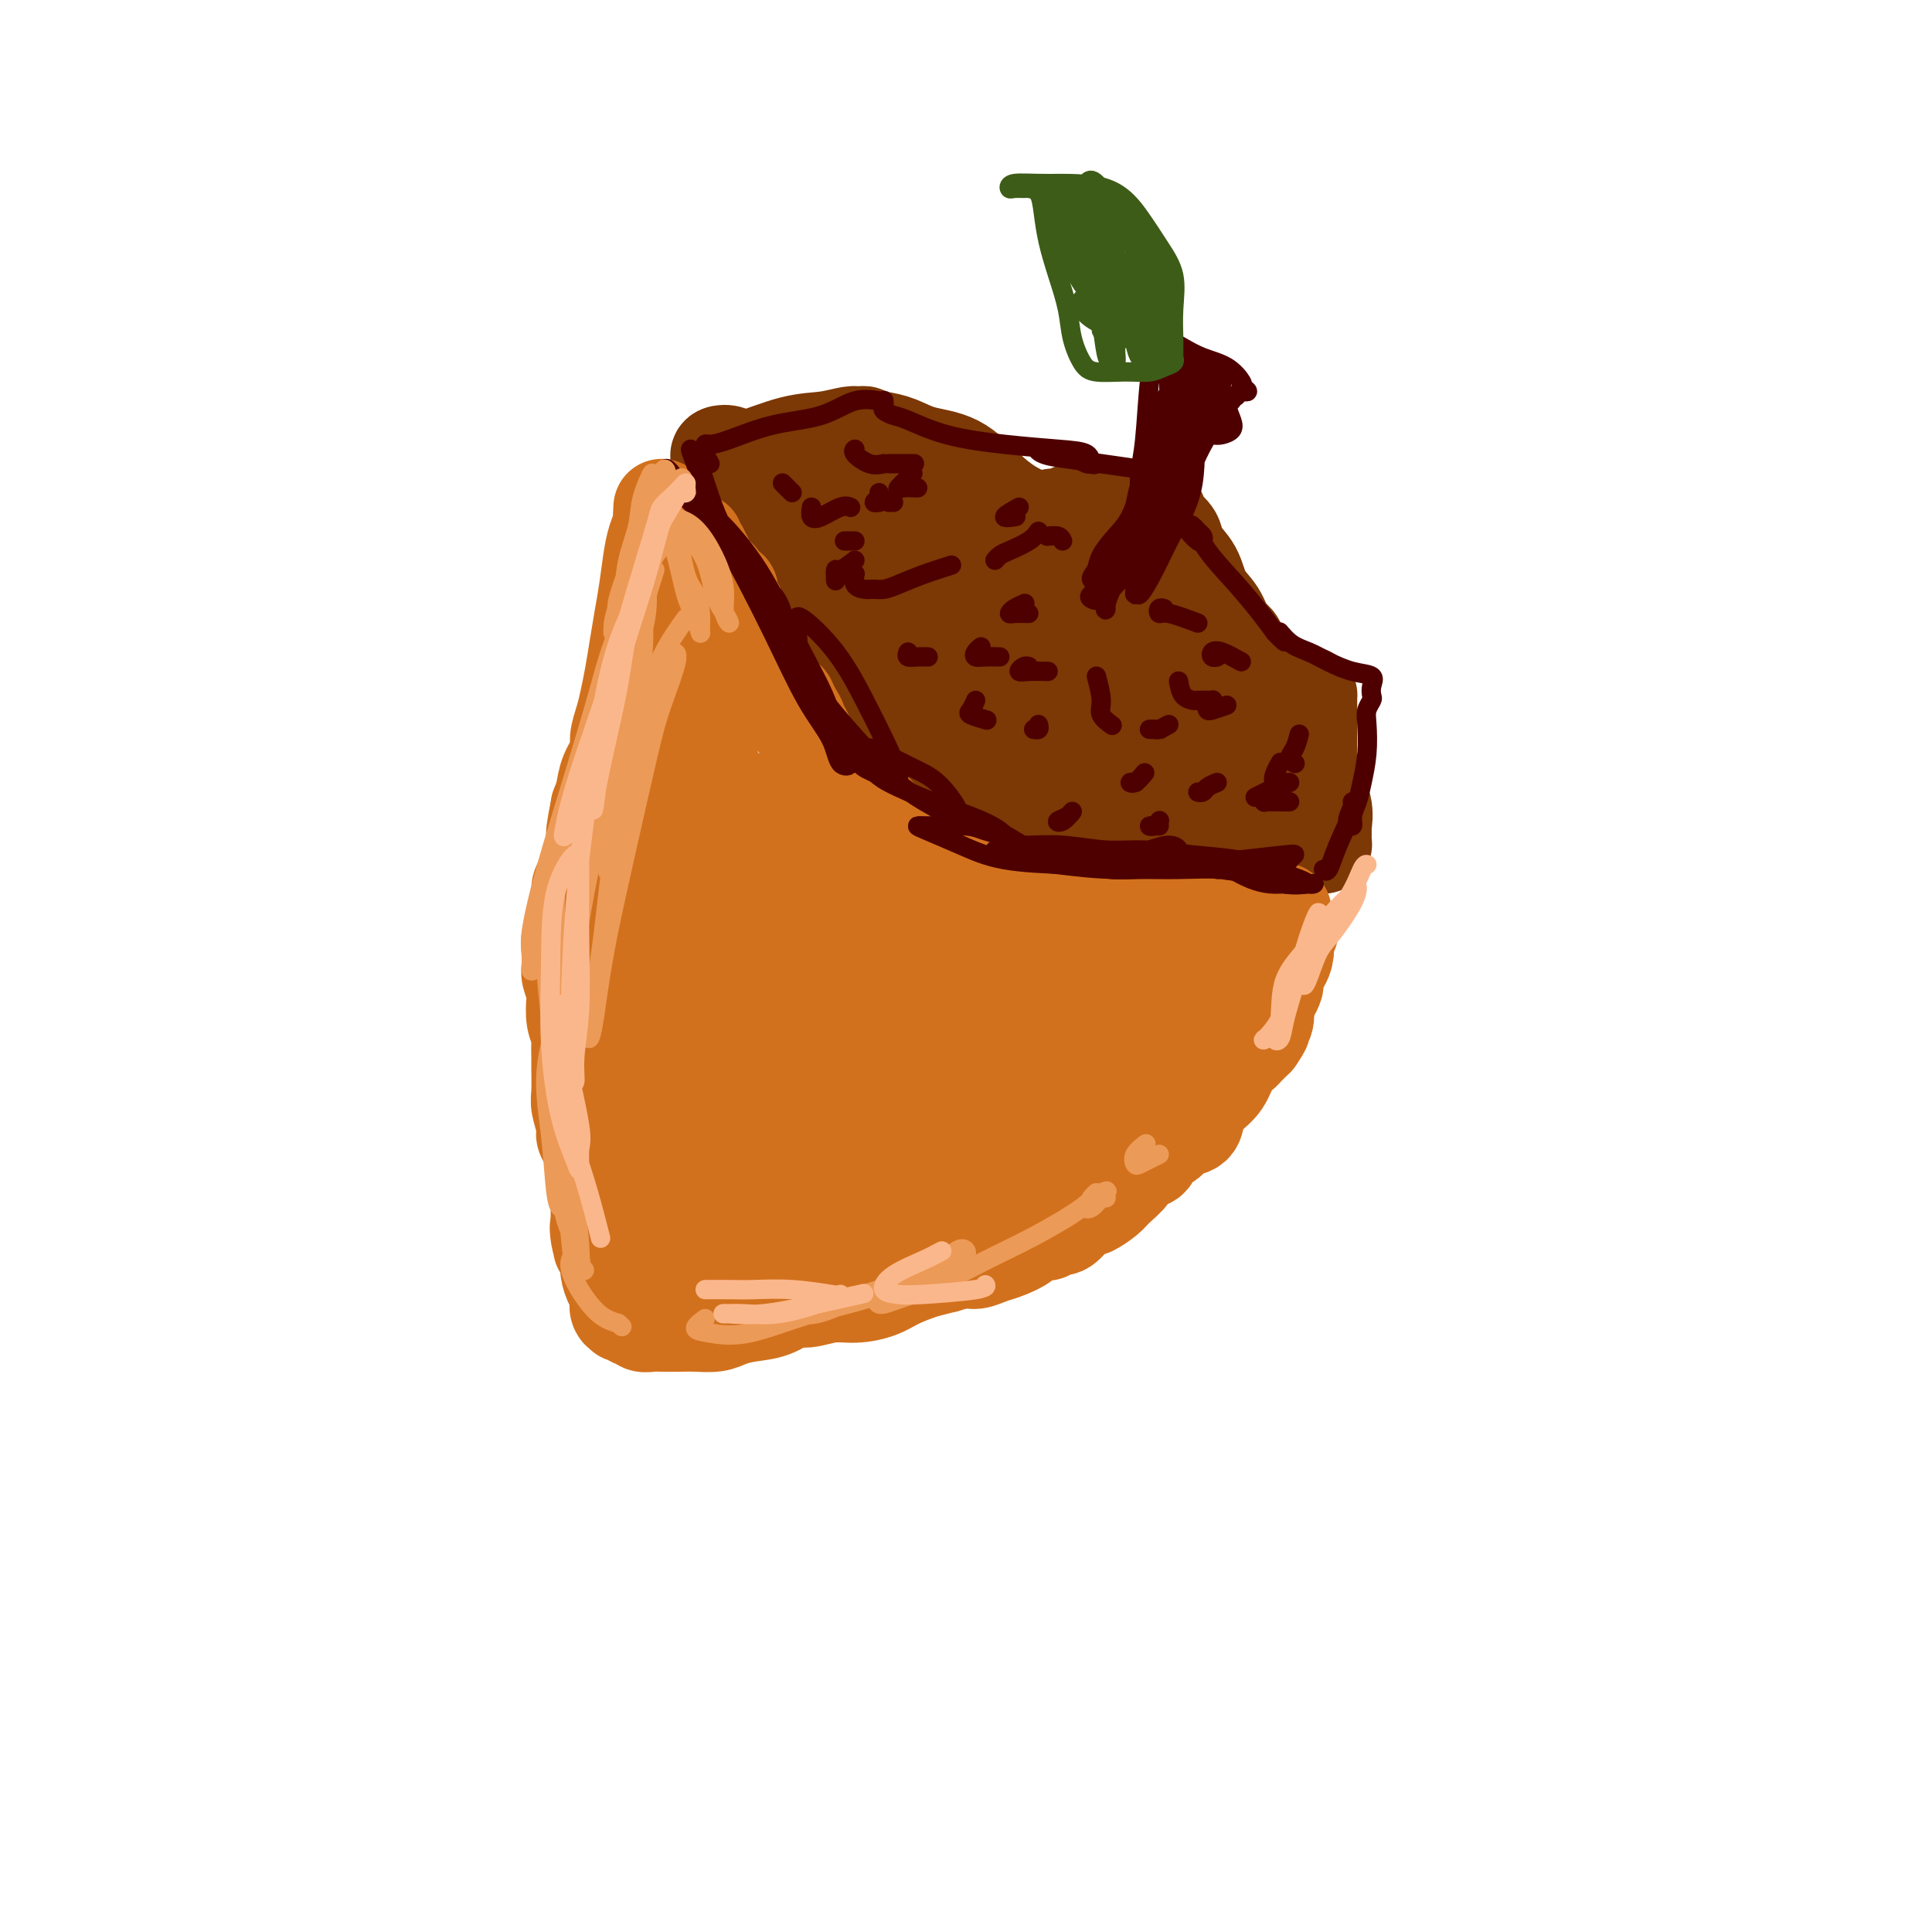 <svg viewBox='0 0 400 400' version='1.1' xmlns='http://www.w3.org/2000/svg' xmlns:xlink='http://www.w3.org/1999/xlink'><g fill='none' stroke='#7C3805' stroke-width='20' stroke-linecap='round' stroke-linejoin='round'><path d='M149,100c0.027,-0.332 0.053,-0.664 0,-1c-0.053,-0.336 -0.186,-0.675 0,-1c0.186,-0.325 0.691,-0.636 1,-1c0.309,-0.364 0.422,-0.781 1,-1c0.578,-0.219 1.622,-0.241 4,-1c2.378,-0.759 6.091,-2.257 9,-3c2.909,-0.743 5.013,-0.731 7,-1c1.987,-0.269 3.855,-0.818 5,-1c1.145,-0.182 1.565,0.003 2,0c0.435,-0.003 0.885,-0.195 1,0c0.115,0.195 -0.103,0.777 0,1c0.103,0.223 0.529,0.088 1,0c0.471,-0.088 0.989,-0.127 2,0c1.011,0.127 2.517,0.422 4,1c1.483,0.578 2.943,1.440 5,2c2.057,0.560 4.712,0.818 7,2c2.288,1.182 4.210,3.288 6,5c1.790,1.712 3.450,3.030 5,4c1.550,0.970 2.992,1.590 4,2c1.008,0.410 1.583,0.608 2,1c0.417,0.392 0.676,0.977 1,1c0.324,0.023 0.711,-0.516 1,-1c0.289,-0.484 0.478,-0.914 1,-1c0.522,-0.086 1.378,0.173 2,0c0.622,-0.173 1.012,-0.778 2,-1c0.988,-0.222 2.574,-0.060 4,0c1.426,0.060 2.693,0.017 4,0c1.307,-0.017 2.653,-0.009 4,0'/><path d='M234,106c3.071,-0.453 1.750,-0.084 2,0c0.250,0.084 2.071,-0.117 3,0c0.929,0.117 0.965,0.552 1,1c0.035,0.448 0.069,0.910 0,1c-0.069,0.090 -0.242,-0.192 0,0c0.242,0.192 0.898,0.857 1,1c0.102,0.143 -0.350,-0.237 0,0c0.350,0.237 1.501,1.090 2,2c0.499,0.910 0.346,1.876 1,3c0.654,1.124 2.115,2.407 3,4c0.885,1.593 1.193,3.496 2,5c0.807,1.504 2.111,2.610 3,4c0.889,1.390 1.363,3.065 2,4c0.637,0.935 1.439,1.129 2,2c0.561,0.871 0.882,2.418 1,3c0.118,0.582 0.032,0.197 0,0c-0.032,-0.197 -0.008,-0.207 0,0c0.008,0.207 0.002,0.631 0,1c-0.002,0.369 -0.001,0.685 0,1'/><path d='M257,138c2.123,4.335 0.430,1.672 0,1c-0.430,-0.672 0.403,0.647 1,1c0.597,0.353 0.959,-0.259 2,0c1.041,0.259 2.762,1.389 4,2c1.238,0.611 1.992,0.703 3,1c1.008,0.297 2.270,0.801 3,1c0.730,0.199 0.928,0.094 1,0c0.072,-0.094 0.019,-0.178 0,0c-0.019,0.178 -0.005,0.619 0,1c0.005,0.381 0.001,0.701 0,1c-0.001,0.299 0.002,0.575 0,1c-0.002,0.425 -0.007,0.997 0,2c0.007,1.003 0.026,2.437 0,4c-0.026,1.563 -0.098,3.254 0,5c0.098,1.746 0.366,3.546 1,5c0.634,1.454 1.635,2.562 2,4c0.365,1.438 0.095,3.205 0,4c-0.095,0.795 -0.015,0.620 0,1c0.015,0.380 -0.036,1.317 0,2c0.036,0.683 0.158,1.111 0,1c-0.158,-0.111 -0.596,-0.761 -1,-1c-0.404,-0.239 -0.774,-0.067 -1,0c-0.226,0.067 -0.306,0.029 -1,0c-0.694,-0.029 -2.000,-0.049 -3,0c-1.000,0.049 -1.692,0.167 -3,0c-1.308,-0.167 -3.231,-0.619 -5,-1c-1.769,-0.381 -3.385,-0.690 -5,-1'/><path d='M255,172c-4.178,-0.524 -5.123,-0.834 -7,-1c-1.877,-0.166 -4.688,-0.188 -7,-1c-2.312,-0.812 -4.127,-2.414 -6,-3c-1.873,-0.586 -3.806,-0.156 -6,0c-2.194,0.156 -4.651,0.039 -7,0c-2.349,-0.039 -4.592,-0.000 -6,0c-1.408,0.000 -1.983,-0.038 -3,0c-1.017,0.038 -2.478,0.154 -4,0c-1.522,-0.154 -3.104,-0.576 -4,-1c-0.896,-0.424 -1.104,-0.850 -2,-1c-0.896,-0.150 -2.479,-0.025 -3,0c-0.521,0.025 0.020,-0.049 0,0c-0.020,0.049 -0.602,0.220 -1,0c-0.398,-0.220 -0.612,-0.832 -1,-1c-0.388,-0.168 -0.949,0.107 -1,0c-0.051,-0.107 0.409,-0.597 0,-1c-0.409,-0.403 -1.687,-0.717 -2,-1c-0.313,-0.283 0.339,-0.533 0,-1c-0.339,-0.467 -1.667,-1.152 -3,-2c-1.333,-0.848 -2.670,-1.858 -4,-3c-1.330,-1.142 -2.654,-2.414 -4,-4c-1.346,-1.586 -2.713,-3.484 -4,-5c-1.287,-1.516 -2.492,-2.649 -4,-4c-1.508,-1.351 -3.318,-2.918 -5,-5c-1.682,-2.082 -3.238,-4.679 -5,-7c-1.762,-2.321 -3.732,-4.368 -5,-6c-1.268,-1.632 -1.835,-2.850 -3,-5c-1.165,-2.150 -2.929,-5.233 -4,-7c-1.071,-1.767 -1.449,-2.219 -2,-4c-0.551,-1.781 -1.276,-4.890 -2,-8'/><path d='M150,101c-1.936,-4.800 -1.277,-4.799 -1,-5c0.277,-0.201 0.174,-0.603 0,-1c-0.174,-0.397 -0.417,-0.789 0,-1c0.417,-0.211 1.493,-0.242 2,0c0.507,0.242 0.444,0.758 1,1c0.556,0.242 1.730,0.212 4,2c2.270,1.788 5.635,5.395 9,8c3.365,2.605 6.731,4.209 12,7c5.269,2.791 12.440,6.769 18,10c5.560,3.231 9.508,5.714 13,8c3.492,2.286 6.529,4.375 9,6c2.471,1.625 4.378,2.786 5,4c0.622,1.214 -0.039,2.480 0,3c0.039,0.520 0.778,0.295 1,0c0.222,-0.295 -0.072,-0.659 -1,-2c-0.928,-1.341 -2.489,-3.658 -5,-6c-2.511,-2.342 -5.972,-4.709 -9,-8c-3.028,-3.291 -5.623,-7.506 -10,-11c-4.377,-3.494 -10.535,-6.267 -15,-8c-4.465,-1.733 -7.238,-2.425 -10,-2c-2.762,0.425 -5.515,1.966 -7,3c-1.485,1.034 -1.703,1.559 -2,3c-0.297,1.441 -0.672,3.796 0,7c0.672,3.204 2.391,7.257 6,13c3.609,5.743 9.106,13.177 15,18c5.894,4.823 12.183,7.036 18,8c5.817,0.964 11.161,0.678 16,0c4.839,-0.678 9.173,-1.749 12,-3c2.827,-1.251 4.146,-2.683 5,-4c0.854,-1.317 1.244,-2.519 1,-4c-0.244,-1.481 -1.122,-3.240 -2,-5'/><path d='M235,142c-1.061,-2.057 -3.214,-2.699 -6,-5c-2.786,-2.301 -6.204,-6.260 -11,-9c-4.796,-2.740 -10.969,-4.261 -15,-5c-4.031,-0.739 -5.919,-0.695 -7,0c-1.081,0.695 -1.354,2.043 -1,3c0.354,0.957 1.334,1.523 3,3c1.666,1.477 4.019,3.863 8,7c3.981,3.137 9.591,7.023 15,10c5.409,2.977 10.617,5.045 15,6c4.383,0.955 7.940,0.797 10,0c2.060,-0.797 2.624,-2.232 3,-3c0.376,-0.768 0.566,-0.868 -1,-2c-1.566,-1.132 -4.887,-3.296 -8,-6c-3.113,-2.704 -6.019,-5.949 -10,-9c-3.981,-3.051 -9.036,-5.907 -14,-9c-4.964,-3.093 -9.836,-6.424 -12,-8c-2.164,-1.576 -1.621,-1.398 -1,-1c0.621,0.398 1.321,1.015 2,2c0.679,0.985 1.338,2.339 5,5c3.662,2.661 10.327,6.628 16,11c5.673,4.372 10.355,9.150 14,12c3.645,2.850 6.254,3.772 8,5c1.746,1.228 2.629,2.762 3,4c0.371,1.238 0.229,2.180 0,3c-0.229,0.820 -0.545,1.517 -1,1c-0.455,-0.517 -1.050,-2.249 -2,-4c-0.950,-1.751 -2.255,-3.521 -4,-6c-1.745,-2.479 -3.931,-5.667 -6,-9c-2.069,-3.333 -4.020,-6.809 -4,-7c0.020,-0.191 2.010,2.905 4,6'/><path d='M238,137c1.998,2.618 4.993,6.161 8,10c3.007,3.839 6.026,7.972 9,11c2.974,3.028 5.902,4.951 7,6c1.098,1.049 0.367,1.225 0,1c-0.367,-0.225 -0.369,-0.851 -1,-1c-0.631,-0.149 -1.890,0.179 -4,-2c-2.110,-2.179 -5.071,-6.864 -7,-10c-1.929,-3.136 -2.825,-4.723 -7,-10c-4.175,-5.277 -11.629,-14.243 -17,-20c-5.371,-5.757 -8.659,-8.304 -11,-10c-2.341,-1.696 -3.733,-2.539 -5,-3c-1.267,-0.461 -2.407,-0.538 -2,0c0.407,0.538 2.360,1.692 5,4c2.640,2.308 5.965,5.772 9,9c3.035,3.228 5.778,6.220 9,10c3.222,3.780 6.922,8.346 9,11c2.078,2.654 2.533,3.395 3,4c0.467,0.605 0.946,1.075 1,1c0.054,-0.075 -0.318,-0.694 -1,-2c-0.682,-1.306 -1.675,-3.300 -3,-6c-1.325,-2.700 -2.981,-6.105 -5,-10c-2.019,-3.895 -4.402,-8.280 -7,-12c-2.598,-3.720 -5.413,-6.773 -8,-8c-2.587,-1.227 -4.947,-0.626 -7,0c-2.053,0.626 -3.800,1.277 -6,3c-2.200,1.723 -4.852,4.519 -7,7c-2.148,2.481 -3.791,4.648 -5,8c-1.209,3.352 -1.984,7.888 -2,11c-0.016,3.112 0.726,4.799 2,6c1.274,1.201 3.078,1.914 5,2c1.922,0.086 3.961,-0.457 6,-1'/><path d='M206,146c2.563,-0.378 3.472,-1.823 4,-3c0.528,-1.177 0.677,-2.086 0,-4c-0.677,-1.914 -2.179,-4.831 -4,-7c-1.821,-2.169 -3.961,-3.588 -7,-5c-3.039,-1.412 -6.976,-2.817 -10,-3c-3.024,-0.183 -5.136,0.855 -6,2c-0.864,1.145 -0.479,2.397 0,4c0.479,1.603 1.052,3.559 3,6c1.948,2.441 5.270,5.368 8,7c2.730,1.632 4.868,1.968 7,2c2.132,0.032 4.256,-0.242 5,-1c0.744,-0.758 0.106,-2.000 -1,-3c-1.106,-1.000 -2.681,-1.757 -5,-3c-2.319,-1.243 -5.381,-2.973 -9,-5c-3.619,-2.027 -7.796,-4.351 -11,-6c-3.204,-1.649 -5.435,-2.621 -6,-3c-0.565,-0.379 0.536,-0.164 2,1c1.464,1.164 3.291,3.276 5,5c1.709,1.724 3.299,3.061 5,4c1.701,0.939 3.514,1.481 5,2c1.486,0.519 2.646,1.015 3,1c0.354,-0.015 -0.097,-0.543 0,-1c0.097,-0.457 0.742,-0.845 1,-1c0.258,-0.155 0.129,-0.078 0,0'/></g>
<g fill='none' stroke='#D2711D' stroke-width='20' stroke-linecap='round' stroke-linejoin='round'><path d='M137,121c0.454,-1.168 0.907,-2.336 1,-3c0.093,-0.664 -0.175,-0.825 0,-1c0.175,-0.175 0.793,-0.365 1,-1c0.207,-0.635 0.003,-1.714 0,-2c-0.003,-0.286 0.196,0.222 0,0c-0.196,-0.222 -0.788,-1.173 -1,-2c-0.212,-0.827 -0.043,-1.531 0,-2c0.043,-0.469 -0.041,-0.705 0,-1c0.041,-0.295 0.207,-0.651 0,-1c-0.207,-0.349 -0.787,-0.691 -1,-1c-0.213,-0.309 -0.060,-0.586 0,-1c0.060,-0.414 0.027,-0.967 0,-1c-0.027,-0.033 -0.049,0.454 0,1c0.049,0.546 0.168,1.152 0,2c-0.168,0.848 -0.622,1.940 -1,3c-0.378,1.060 -0.679,2.088 -1,4c-0.321,1.912 -0.664,4.706 -1,7c-0.336,2.294 -0.667,4.087 -1,6c-0.333,1.913 -0.668,3.947 -1,6c-0.332,2.053 -0.662,4.124 -1,6c-0.338,1.876 -0.686,3.558 -1,5c-0.314,1.442 -0.595,2.644 -1,4c-0.405,1.356 -0.935,2.866 -1,4c-0.065,1.134 0.333,1.892 0,3c-0.333,1.108 -1.397,2.568 -2,4c-0.603,1.432 -0.744,2.838 -1,4c-0.256,1.162 -0.628,2.081 -1,3'/><path d='M124,167c-1.964,9.942 -0.373,4.799 0,4c0.373,-0.799 -0.473,2.748 -1,5c-0.527,2.252 -0.734,3.211 -1,4c-0.266,0.789 -0.592,1.410 -1,2c-0.408,0.590 -0.898,1.150 -1,2c-0.102,0.850 0.183,1.990 0,3c-0.183,1.010 -0.834,1.891 -1,3c-0.166,1.109 0.152,2.447 0,3c-0.152,0.553 -0.774,0.321 -1,1c-0.226,0.679 -0.057,2.269 0,3c0.057,0.731 0.001,0.603 0,1c-0.001,0.397 0.051,1.320 0,2c-0.051,0.680 -0.206,1.117 0,2c0.206,0.883 0.773,2.213 1,3c0.227,0.787 0.113,1.030 0,2c-0.113,0.970 -0.227,2.665 0,4c0.227,1.335 0.793,2.308 1,3c0.207,0.692 0.054,1.104 0,2c-0.054,0.896 -0.011,2.278 0,3c0.011,0.722 -0.012,0.784 0,2c0.012,1.216 0.058,3.584 0,5c-0.058,1.416 -0.222,1.878 0,3c0.222,1.122 0.829,2.905 1,4c0.171,1.095 -0.094,1.503 0,2c0.094,0.497 0.547,1.081 1,2c0.453,0.919 0.906,2.171 1,3c0.094,0.829 -0.171,1.236 0,2c0.171,0.764 0.778,1.885 1,3c0.222,1.115 0.060,2.223 0,3c-0.060,0.777 -0.017,1.222 0,2c0.017,0.778 0.009,1.889 0,3'/><path d='M124,253c0.940,9.097 0.290,3.840 0,2c-0.290,-1.840 -0.218,-0.262 0,1c0.218,1.262 0.584,2.208 1,3c0.416,0.792 0.882,1.431 1,2c0.118,0.569 -0.112,1.069 0,2c0.112,0.931 0.565,2.295 1,3c0.435,0.705 0.853,0.753 1,1c0.147,0.247 0.025,0.693 0,1c-0.025,0.307 0.049,0.473 0,1c-0.049,0.527 -0.220,1.413 0,2c0.220,0.587 0.833,0.874 1,1c0.167,0.126 -0.111,0.090 0,0c0.111,-0.090 0.611,-0.234 1,0c0.389,0.234 0.669,0.847 1,1c0.331,0.153 0.715,-0.155 1,0c0.285,0.155 0.473,0.773 1,1c0.527,0.227 1.394,0.061 2,0c0.606,-0.061 0.952,-0.019 2,0c1.048,0.019 2.800,0.016 4,0c1.200,-0.016 1.850,-0.044 3,0c1.150,0.044 2.801,0.162 4,0c1.199,-0.162 1.947,-0.603 3,-1c1.053,-0.397 2.413,-0.751 4,-1c1.587,-0.249 3.403,-0.392 5,-1c1.597,-0.608 2.976,-1.682 4,-2c1.024,-0.318 1.693,0.119 3,0c1.307,-0.119 3.251,-0.794 5,-1c1.749,-0.206 3.304,0.058 5,0c1.696,-0.058 3.534,-0.439 5,-1c1.466,-0.561 2.562,-1.303 4,-2c1.438,-0.697 3.219,-1.348 5,-2'/><path d='M191,263c7.353,-1.864 4.237,-1.024 4,-1c-0.237,0.024 2.405,-0.770 4,-1c1.595,-0.230 2.142,0.103 3,0c0.858,-0.103 2.026,-0.641 3,-1c0.974,-0.359 1.753,-0.540 3,-1c1.247,-0.460 2.963,-1.199 4,-2c1.037,-0.801 1.394,-1.663 2,-2c0.606,-0.337 1.462,-0.150 2,0c0.538,0.150 0.759,0.262 1,0c0.241,-0.262 0.503,-0.897 1,-1c0.497,-0.103 1.231,0.328 2,0c0.769,-0.328 1.575,-1.415 2,-2c0.425,-0.585 0.468,-0.670 1,-1c0.532,-0.330 1.551,-0.907 2,-1c0.449,-0.093 0.328,0.298 1,0c0.672,-0.298 2.139,-1.283 3,-2c0.861,-0.717 1.118,-1.165 2,-2c0.882,-0.835 2.390,-2.058 3,-3c0.610,-0.942 0.322,-1.605 1,-2c0.678,-0.395 2.322,-0.524 3,-1c0.678,-0.476 0.391,-1.299 1,-2c0.609,-0.701 2.116,-1.279 3,-2c0.884,-0.721 1.147,-1.584 2,-2c0.853,-0.416 2.297,-0.384 3,-1c0.703,-0.616 0.665,-1.881 1,-3c0.335,-1.119 1.045,-2.092 2,-3c0.955,-0.908 2.157,-1.752 3,-3c0.843,-1.248 1.329,-2.902 2,-4c0.671,-1.098 1.527,-1.642 2,-2c0.473,-0.358 0.564,-0.531 1,-1c0.436,-0.469 1.218,-1.235 2,-2'/><path d='M260,215c2.174,-3.158 1.108,-2.054 1,-2c-0.108,0.054 0.742,-0.941 1,-2c0.258,-1.059 -0.074,-2.182 0,-3c0.074,-0.818 0.555,-1.333 1,-2c0.445,-0.667 0.854,-1.487 1,-2c0.146,-0.513 0.029,-0.718 0,-1c-0.029,-0.282 0.031,-0.639 0,-1c-0.031,-0.361 -0.152,-0.724 0,-1c0.152,-0.276 0.578,-0.465 1,-1c0.422,-0.535 0.839,-1.415 1,-2c0.161,-0.585 0.064,-0.874 0,-1c-0.064,-0.126 -0.097,-0.089 0,0c0.097,0.089 0.323,0.231 0,0c-0.323,-0.231 -1.196,-0.836 -2,-1c-0.804,-0.164 -1.540,0.114 -2,0c-0.460,-0.114 -0.643,-0.618 -1,-1c-0.357,-0.382 -0.889,-0.641 -2,-1c-1.111,-0.359 -2.800,-0.817 -4,-1c-1.200,-0.183 -1.910,-0.092 -3,0c-1.090,0.092 -2.560,0.183 -4,0c-1.440,-0.183 -2.851,-0.640 -4,-1c-1.149,-0.360 -2.036,-0.621 -3,-1c-0.964,-0.379 -2.004,-0.875 -3,-1c-0.996,-0.125 -1.946,0.121 -3,0c-1.054,-0.121 -2.210,-0.610 -3,-1c-0.790,-0.390 -1.215,-0.682 -2,-1c-0.785,-0.318 -1.932,-0.663 -3,-1c-1.068,-0.337 -2.057,-0.668 -3,-1c-0.943,-0.332 -1.841,-0.666 -3,-1c-1.159,-0.334 -2.580,-0.667 -4,-1'/><path d='M217,184c-7.591,-1.872 -3.068,-0.553 -2,0c1.068,0.553 -1.320,0.340 -3,0c-1.680,-0.340 -2.652,-0.808 -4,-1c-1.348,-0.192 -3.071,-0.107 -4,0c-0.929,0.107 -1.064,0.235 -2,0c-0.936,-0.235 -2.671,-0.833 -4,-1c-1.329,-0.167 -2.250,0.099 -3,0c-0.750,-0.099 -1.329,-0.561 -2,-1c-0.671,-0.439 -1.432,-0.854 -2,-1c-0.568,-0.146 -0.941,-0.024 -1,0c-0.059,0.024 0.195,-0.049 0,0c-0.195,0.049 -0.841,0.220 -1,0c-0.159,-0.220 0.169,-0.832 0,-1c-0.169,-0.168 -0.834,0.109 -1,0c-0.166,-0.109 0.166,-0.602 0,-1c-0.166,-0.398 -0.831,-0.701 -1,-1c-0.169,-0.299 0.158,-0.595 0,-1c-0.158,-0.405 -0.803,-0.920 -1,-1c-0.197,-0.080 0.052,0.274 0,0c-0.052,-0.274 -0.407,-1.176 -1,-2c-0.593,-0.824 -1.424,-1.572 -2,-2c-0.576,-0.428 -0.896,-0.537 -1,-1c-0.104,-0.463 0.009,-1.279 -1,-2c-1.009,-0.721 -3.139,-1.348 -4,-2c-0.861,-0.652 -0.454,-1.328 -1,-2c-0.546,-0.672 -2.044,-1.338 -3,-2c-0.956,-0.662 -1.369,-1.318 -2,-2c-0.631,-0.682 -1.478,-1.389 -2,-2c-0.522,-0.611 -0.717,-1.126 -1,-2c-0.283,-0.874 -0.652,-2.107 -1,-3c-0.348,-0.893 -0.674,-1.447 -1,-2'/><path d='M166,151c-3.583,-4.699 -1.541,-2.446 -1,-2c0.541,0.446 -0.419,-0.916 -1,-2c-0.581,-1.084 -0.785,-1.889 -1,-2c-0.215,-0.111 -0.443,0.472 -1,0c-0.557,-0.472 -1.445,-1.998 -2,-3c-0.555,-1.002 -0.779,-1.478 -1,-2c-0.221,-0.522 -0.441,-1.088 -1,-2c-0.559,-0.912 -1.459,-2.169 -2,-3c-0.541,-0.831 -0.724,-1.234 -1,-2c-0.276,-0.766 -0.646,-1.893 -1,-3c-0.354,-1.107 -0.691,-2.195 -1,-3c-0.309,-0.805 -0.590,-1.329 -1,-2c-0.410,-0.671 -0.950,-1.489 -1,-2c-0.050,-0.511 0.389,-0.715 0,-1c-0.389,-0.285 -1.606,-0.650 -2,-1c-0.394,-0.350 0.034,-0.686 0,-1c-0.034,-0.314 -0.530,-0.608 -1,-1c-0.470,-0.392 -0.915,-0.883 -1,-1c-0.085,-0.117 0.188,0.141 0,0c-0.188,-0.141 -0.839,-0.681 -1,-1c-0.161,-0.319 0.167,-0.417 0,-1c-0.167,-0.583 -0.829,-1.650 -1,-2c-0.171,-0.350 0.147,0.017 0,0c-0.147,-0.017 -0.761,-0.417 -1,-1c-0.239,-0.583 -0.103,-1.349 0,-1c0.103,0.349 0.172,1.814 0,4c-0.172,2.186 -0.586,5.093 -1,8'/><path d='M143,124c-0.263,4.056 0.079,9.195 -1,15c-1.079,5.805 -3.580,12.276 -5,19c-1.420,6.724 -1.758,13.701 -2,20c-0.242,6.299 -0.387,11.922 0,16c0.387,4.078 1.308,6.613 2,10c0.692,3.387 1.156,7.627 2,12c0.844,4.373 2.069,8.880 3,12c0.931,3.120 1.569,4.853 2,6c0.431,1.147 0.655,1.709 1,2c0.345,0.291 0.811,0.313 1,-1c0.189,-1.313 0.102,-3.961 0,-8c-0.102,-4.039 -0.218,-9.470 0,-16c0.218,-6.530 0.772,-14.159 1,-23c0.228,-8.841 0.132,-18.894 0,-27c-0.132,-8.106 -0.298,-14.265 -1,-18c-0.702,-3.735 -1.940,-5.045 -3,-6c-1.060,-0.955 -1.942,-1.553 -3,-1c-1.058,0.553 -2.290,2.259 -3,5c-0.710,2.741 -0.896,6.519 -1,12c-0.104,5.481 -0.126,12.666 0,20c0.126,7.334 0.399,14.818 2,24c1.601,9.182 4.530,20.062 7,28c2.470,7.938 4.482,12.934 6,17c1.518,4.066 2.541,7.200 4,9c1.459,1.800 3.353,2.264 5,2c1.647,-0.264 3.048,-1.255 4,-4c0.952,-2.745 1.457,-7.244 2,-13c0.543,-5.756 1.125,-12.770 1,-20c-0.125,-7.230 -0.957,-14.677 -2,-22c-1.043,-7.323 -2.298,-14.521 -4,-19c-1.702,-4.479 -3.851,-6.240 -6,-8'/><path d='M155,167c-1.704,-1.864 -2.963,-2.523 -4,-3c-1.037,-0.477 -1.852,-0.771 -2,1c-0.148,1.771 0.371,5.606 1,10c0.629,4.394 1.369,9.347 3,15c1.631,5.653 4.153,12.006 7,19c2.847,6.994 6.020,14.627 9,19c2.980,4.373 5.767,5.485 8,6c2.233,0.515 3.914,0.435 5,0c1.086,-0.435 1.578,-1.223 2,-4c0.422,-2.777 0.773,-7.544 1,-11c0.227,-3.456 0.330,-5.603 0,-12c-0.330,-6.397 -1.094,-17.046 -3,-24c-1.906,-6.954 -4.954,-10.212 -7,-12c-2.046,-1.788 -3.090,-2.104 -4,-1c-0.910,1.104 -1.687,3.629 -2,7c-0.313,3.371 -0.164,7.587 1,12c1.164,4.413 3.341,9.022 7,14c3.659,4.978 8.798,10.327 13,13c4.202,2.673 7.465,2.672 12,3c4.535,0.328 10.341,0.984 14,1c3.659,0.016 5.171,-0.609 6,-1c0.829,-0.391 0.974,-0.549 1,-1c0.026,-0.451 -0.067,-1.195 -1,-3c-0.933,-1.805 -2.705,-4.669 -5,-7c-2.295,-2.331 -5.114,-4.127 -8,-6c-2.886,-1.873 -5.840,-3.823 -9,-5c-3.160,-1.177 -6.526,-1.581 -9,-2c-2.474,-0.419 -4.055,-0.855 -5,-1c-0.945,-0.145 -1.254,-0.001 -1,0c0.254,0.001 1.073,-0.143 3,0c1.927,0.143 4.964,0.571 8,1'/><path d='M196,195c3.565,0.321 7.478,0.622 12,1c4.522,0.378 9.653,0.832 14,1c4.347,0.168 7.912,0.048 11,0c3.088,-0.048 5.701,-0.025 7,0c1.299,0.025 1.284,0.050 1,0c-0.284,-0.050 -0.838,-0.177 -1,0c-0.162,0.177 0.066,0.656 -1,0c-1.066,-0.656 -3.427,-2.449 -6,-4c-2.573,-1.551 -5.360,-2.860 -8,-4c-2.640,-1.140 -5.134,-2.109 -8,-3c-2.866,-0.891 -6.106,-1.703 -8,-2c-1.894,-0.297 -2.444,-0.079 -3,0c-0.556,0.079 -1.119,0.020 -1,0c0.119,-0.020 0.918,-0.003 2,0c1.082,0.003 2.445,-0.010 4,0c1.555,0.010 3.300,0.044 5,0c1.700,-0.044 3.353,-0.167 5,0c1.647,0.167 3.286,0.623 5,1c1.714,0.377 3.503,0.675 5,1c1.497,0.325 2.703,0.675 4,1c1.297,0.325 2.684,0.623 4,1c1.316,0.377 2.560,0.833 4,1c1.440,0.167 3.076,0.046 4,0c0.924,-0.046 1.135,-0.016 2,0c0.865,0.016 2.382,0.018 3,0c0.618,-0.018 0.337,-0.057 1,0c0.663,0.057 2.272,0.212 3,0c0.728,-0.212 0.577,-0.789 1,-1c0.423,-0.211 1.422,-0.057 2,0c0.578,0.057 0.737,0.016 1,0c0.263,-0.016 0.632,-0.008 1,0'/><path d='M261,188c8.736,0.852 3.075,0.981 1,1c-2.075,0.019 -0.565,-0.072 0,0c0.565,0.072 0.186,0.308 0,1c-0.186,0.692 -0.177,1.839 -1,3c-0.823,1.161 -2.476,2.334 -4,4c-1.524,1.666 -2.917,3.824 -6,7c-3.083,3.176 -7.856,7.369 -13,12c-5.144,4.631 -10.660,9.701 -16,14c-5.340,4.299 -10.504,7.828 -15,12c-4.496,4.172 -8.326,8.988 -12,12c-3.674,3.012 -7.194,4.221 -9,5c-1.806,0.779 -1.898,1.127 -2,1c-0.102,-0.127 -0.216,-0.731 1,-2c1.216,-1.269 3.761,-3.204 7,-6c3.239,-2.796 7.174,-6.454 12,-10c4.826,-3.546 10.545,-6.981 16,-11c5.455,-4.019 10.647,-8.621 15,-12c4.353,-3.379 7.865,-5.534 10,-8c2.135,-2.466 2.891,-5.243 3,-7c0.109,-1.757 -0.429,-2.494 -2,-3c-1.571,-0.506 -4.177,-0.780 -8,0c-3.823,0.780 -8.865,2.614 -14,5c-5.135,2.386 -10.365,5.326 -16,9c-5.635,3.674 -11.676,8.084 -17,12c-5.324,3.916 -9.929,7.339 -13,11c-3.071,3.661 -4.606,7.559 -6,10c-1.394,2.441 -2.647,3.425 -2,4c0.647,0.575 3.194,0.742 6,0c2.806,-0.742 5.871,-2.392 10,-5c4.129,-2.608 9.323,-6.174 14,-10c4.677,-3.826 8.839,-7.913 13,-12'/><path d='M213,225c5.755,-5.413 6.642,-7.946 7,-10c0.358,-2.054 0.185,-3.628 -1,-5c-1.185,-1.372 -3.384,-2.540 -7,-3c-3.616,-0.460 -8.651,-0.212 -14,1c-5.349,1.212 -11.014,3.387 -17,7c-5.986,3.613 -12.295,8.664 -18,14c-5.705,5.336 -10.807,10.956 -14,15c-3.193,4.044 -4.479,6.510 -5,10c-0.521,3.490 -0.279,8.002 1,10c1.279,1.998 3.594,1.482 7,0c3.406,-1.482 7.902,-3.929 13,-7c5.098,-3.071 10.796,-6.766 16,-11c5.204,-4.234 9.913,-9.008 14,-14c4.087,-4.992 7.553,-10.200 9,-14c1.447,-3.800 0.874,-6.190 -1,-9c-1.874,-2.810 -5.049,-6.040 -8,-8c-2.951,-1.960 -5.676,-2.649 -11,-3c-5.324,-0.351 -13.245,-0.362 -19,2c-5.755,2.362 -9.345,7.099 -13,12c-3.655,4.901 -7.376,9.966 -10,15c-2.624,5.034 -4.152,10.039 -5,15c-0.848,4.961 -1.018,9.880 0,13c1.018,3.120 3.223,4.441 5,5c1.777,0.559 3.125,0.358 5,-1c1.875,-1.358 4.278,-3.871 6,-6c1.722,-2.129 2.762,-3.873 4,-7c1.238,-3.127 2.674,-7.636 3,-13c0.326,-5.364 -0.459,-11.582 -2,-16c-1.541,-4.418 -3.838,-7.036 -6,-9c-2.162,-1.964 -4.189,-3.276 -6,-3c-1.811,0.276 -3.405,2.138 -5,4'/><path d='M141,209c-1.739,2.257 -3.586,5.898 -5,10c-1.414,4.102 -2.396,8.663 -3,13c-0.604,4.337 -0.829,8.450 -1,12c-0.171,3.550 -0.288,6.538 0,8c0.288,1.462 0.982,1.399 2,1c1.018,-0.399 2.359,-1.132 4,-3c1.641,-1.868 3.581,-4.870 6,-8c2.419,-3.130 5.316,-6.387 9,-9c3.684,-2.613 8.154,-4.581 14,-7c5.846,-2.419 13.068,-5.290 20,-7c6.932,-1.710 13.573,-2.261 20,-4c6.427,-1.739 12.639,-4.666 17,-7c4.361,-2.334 6.872,-4.075 11,-6c4.128,-1.925 9.872,-4.034 13,-5c3.128,-0.966 3.641,-0.788 4,-1c0.359,-0.212 0.565,-0.814 1,-1c0.435,-0.186 1.100,0.044 1,0c-0.100,-0.044 -0.965,-0.362 -2,0c-1.035,0.362 -2.241,1.404 -4,2c-1.759,0.596 -4.070,0.746 -6,1c-1.930,0.254 -3.480,0.612 -5,1c-1.520,0.388 -3.010,0.806 -4,1c-0.990,0.194 -1.479,0.166 -1,0c0.479,-0.166 1.927,-0.469 4,-1c2.073,-0.531 4.770,-1.291 7,-2c2.230,-0.709 3.991,-1.368 6,-2c2.009,-0.632 4.265,-1.239 6,-2c1.735,-0.761 2.950,-1.678 4,-2c1.050,-0.322 1.937,-0.048 3,0c1.063,0.048 2.304,-0.129 3,0c0.696,0.129 0.848,0.565 1,1'/><path d='M266,192c1.290,0.411 1.014,0.940 1,1c-0.014,0.060 0.235,-0.349 0,0c-0.235,0.349 -0.953,1.455 -1,2c-0.047,0.545 0.579,0.527 0,2c-0.579,1.473 -2.362,4.435 -4,7c-1.638,2.565 -3.132,4.734 -5,7c-1.868,2.266 -4.110,4.631 -6,6c-1.890,1.369 -3.429,1.744 -4,2c-0.571,0.256 -0.175,0.395 0,0c0.175,-0.395 0.130,-1.324 1,-2c0.870,-0.676 2.654,-1.099 4,-2c1.346,-0.901 2.252,-2.279 3,-3c0.748,-0.721 1.337,-0.786 2,-1c0.663,-0.214 1.399,-0.578 1,0c-0.399,0.578 -1.932,2.099 -4,4c-2.068,1.901 -4.670,4.181 -8,7c-3.330,2.819 -7.387,6.178 -11,9c-3.613,2.822 -6.780,5.106 -9,7c-2.220,1.894 -3.491,3.398 -4,4c-0.509,0.602 -0.254,0.301 0,0'/></g>
<g fill='none' stroke='#4E0000' stroke-width='4' stroke-linecap='round' stroke-linejoin='round'><path d='M138,97c0.208,0.130 0.416,0.260 1,1c0.584,0.740 1.543,2.091 2,3c0.457,0.909 0.413,1.378 2,3c1.587,1.622 4.804,4.397 7,7c2.196,2.603 3.371,5.034 5,7c1.629,1.966 3.714,3.467 5,5c1.286,1.533 1.774,3.100 2,4c0.226,0.900 0.189,1.135 0,1c-0.189,-0.135 -0.529,-0.640 -1,-1c-0.471,-0.360 -1.073,-0.575 -2,-2c-0.927,-1.425 -2.180,-4.061 -4,-7c-1.820,-2.939 -4.206,-6.180 -6,-10c-1.794,-3.820 -2.994,-8.218 -4,-11c-1.006,-2.782 -1.818,-3.949 -2,-4c-0.182,-0.051 0.267,1.012 1,3c0.733,1.988 1.751,4.900 3,8c1.249,3.100 2.728,6.386 5,11c2.272,4.614 5.336,10.555 8,16c2.664,5.445 4.929,10.393 7,14c2.071,3.607 3.949,5.873 5,8c1.051,2.127 1.274,4.114 2,5c0.726,0.886 1.955,0.671 2,0c0.045,-0.671 -1.095,-1.799 -2,-4c-0.905,-2.201 -1.577,-5.476 -3,-9c-1.423,-3.524 -3.599,-7.296 -6,-12c-2.401,-4.704 -5.029,-10.340 -8,-15c-2.971,-4.660 -6.285,-8.345 -8,-10c-1.715,-1.655 -1.831,-1.279 -2,-1c-0.169,0.279 -0.392,0.460 0,1c0.392,0.540 1.398,1.440 3,4c1.602,2.560 3.801,6.780 6,11'/><path d='M156,123c2.451,4.650 5.079,8.776 8,13c2.921,4.224 6.133,8.545 9,12c2.867,3.455 5.387,6.044 7,8c1.613,1.956 2.320,3.280 3,4c0.680,0.720 1.333,0.835 2,1c0.667,0.165 1.348,0.378 1,-1c-0.348,-1.378 -1.725,-4.349 -3,-7c-1.275,-2.651 -2.446,-4.982 -4,-8c-1.554,-3.018 -3.490,-6.723 -6,-10c-2.510,-3.277 -5.595,-6.127 -7,-7c-1.405,-0.873 -1.132,0.229 -1,2c0.132,1.771 0.122,4.211 1,7c0.878,2.789 2.644,5.928 5,9c2.356,3.072 5.301,6.079 8,9c2.699,2.921 5.153,5.757 8,8c2.847,2.243 6.086,3.895 8,5c1.914,1.105 2.503,1.664 3,2c0.497,0.336 0.903,0.448 1,0c0.097,-0.448 -0.113,-1.457 -1,-3c-0.887,-1.543 -2.451,-3.619 -4,-5c-1.549,-1.381 -3.084,-2.066 -5,-3c-1.916,-0.934 -4.212,-2.117 -6,-3c-1.788,-0.883 -3.068,-1.468 -4,-1c-0.932,0.468 -1.514,1.987 -1,3c0.514,1.013 2.126,1.520 3,2c0.874,0.480 1.011,0.935 3,2c1.989,1.065 5.828,2.741 9,4c3.172,1.259 5.675,2.100 8,3c2.325,0.900 4.472,1.858 6,3c1.528,1.142 2.437,2.469 3,3c0.563,0.531 0.782,0.265 1,0'/><path d='M211,175c4.945,2.452 0.808,0.083 -1,-1c-1.808,-1.083 -1.288,-0.879 -2,-1c-0.712,-0.121 -2.658,-0.567 -4,-1c-1.342,-0.433 -2.080,-0.854 -4,-1c-1.920,-0.146 -5.021,-0.019 -7,0c-1.979,0.019 -2.837,-0.072 -3,0c-0.163,0.072 0.370,0.307 2,1c1.630,0.693 4.356,1.843 7,3c2.644,1.157 5.204,2.321 9,3c3.796,0.679 8.826,0.873 13,1c4.174,0.127 7.492,0.187 10,0c2.508,-0.187 4.205,-0.622 6,-1c1.795,-0.378 3.689,-0.701 5,-1c1.311,-0.299 2.041,-0.575 2,-1c-0.041,-0.425 -0.853,-1.001 -2,-1c-1.147,0.001 -2.630,0.578 -4,1c-1.370,0.422 -2.627,0.687 -4,1c-1.373,0.313 -2.861,0.673 -4,1c-1.139,0.327 -1.930,0.623 -2,1c-0.070,0.377 0.580,0.837 2,1c1.420,0.163 3.609,0.029 6,0c2.391,-0.029 4.984,0.048 8,0c3.016,-0.048 6.454,-0.219 9,0c2.546,0.219 4.201,0.829 6,1c1.799,0.171 3.742,-0.097 5,0c1.258,0.097 1.832,0.560 2,1c0.168,0.440 -0.068,0.858 0,1c0.068,0.142 0.441,0.007 0,0c-0.441,-0.007 -1.696,0.113 -3,0c-1.304,-0.113 -2.658,-0.461 -4,-1c-1.342,-0.539 -2.671,-1.270 -4,-2'/><path d='M255,180c-2.313,-0.389 -2.595,0.138 -3,0c-0.405,-0.138 -0.932,-0.941 -1,-1c-0.068,-0.059 0.322,0.625 2,1c1.678,0.375 4.643,0.441 7,1c2.357,0.559 4.107,1.612 6,2c1.893,0.388 3.930,0.112 5,0c1.070,-0.112 1.175,-0.061 1,0c-0.175,0.061 -0.629,0.133 -1,0c-0.371,-0.133 -0.659,-0.470 -2,-1c-1.341,-0.530 -3.733,-1.251 -6,-2c-2.267,-0.749 -4.407,-1.525 -7,-2c-2.593,-0.475 -5.639,-0.649 -9,-1c-3.361,-0.351 -7.038,-0.880 -10,-1c-2.962,-0.120 -5.209,0.168 -8,0c-2.791,-0.168 -6.127,-0.791 -9,-1c-2.873,-0.209 -5.282,-0.004 -7,0c-1.718,0.004 -2.743,-0.192 -4,0c-1.257,0.192 -2.745,0.772 -3,1c-0.255,0.228 0.722,0.103 2,0c1.278,-0.103 2.858,-0.185 5,0c2.142,0.185 4.848,0.638 8,1c3.152,0.362 6.751,0.634 10,1c3.249,0.366 6.149,0.827 9,1c2.851,0.173 5.653,0.058 7,0c1.347,-0.058 1.238,-0.058 1,0c-0.238,0.058 -0.605,0.173 -2,0c-1.395,-0.173 -3.817,-0.634 -6,-1c-2.183,-0.366 -4.126,-0.637 -7,-1c-2.874,-0.363 -6.678,-0.818 -10,-1c-3.322,-0.182 -6.161,-0.091 -9,0'/><path d='M214,176c-5.983,-0.287 -4.441,0.494 -4,1c0.441,0.506 -0.218,0.735 1,1c1.218,0.265 4.312,0.565 8,1c3.688,0.435 7.970,1.006 13,1c5.030,-0.006 10.809,-0.588 15,-1c4.191,-0.412 6.793,-0.654 10,-1c3.207,-0.346 7.020,-0.797 9,-1c1.980,-0.203 2.126,-0.159 2,0c-0.126,0.159 -0.526,0.431 -1,1c-0.474,0.569 -1.023,1.434 -2,2c-0.977,0.566 -2.380,0.831 -3,1c-0.620,0.169 -0.455,0.241 0,0c0.455,-0.241 1.199,-0.796 2,-1c0.801,-0.204 1.657,-0.058 2,0c0.343,0.058 0.171,0.029 0,0'/><path d='M147,96c-0.426,-0.763 -0.852,-1.526 -1,-2c-0.148,-0.474 -0.018,-0.659 0,-1c0.018,-0.341 -0.076,-0.838 0,-1c0.076,-0.162 0.322,0.012 1,0c0.678,-0.012 1.789,-0.210 4,-1c2.211,-0.790 5.521,-2.173 9,-3c3.479,-0.827 7.128,-1.098 10,-2c2.872,-0.902 4.966,-2.435 7,-3c2.034,-0.565 4.007,-0.163 5,0c0.993,0.163 1.004,0.086 1,0c-0.004,-0.086 -0.023,-0.179 0,0c0.023,0.179 0.090,0.632 0,1c-0.090,0.368 -0.336,0.651 0,1c0.336,0.349 1.253,0.762 2,1c0.747,0.238 1.325,0.300 3,1c1.675,0.700 4.448,2.037 8,3c3.552,0.963 7.885,1.550 12,2c4.115,0.450 8.014,0.761 11,1c2.986,0.239 5.061,0.404 6,1c0.939,0.596 0.743,1.621 1,2c0.257,0.379 0.967,0.112 1,0c0.033,-0.112 -0.609,-0.069 -1,0c-0.391,0.069 -0.529,0.163 -1,0c-0.471,-0.163 -1.274,-0.583 -2,-1c-0.726,-0.417 -1.374,-0.830 -2,-1c-0.626,-0.170 -1.230,-0.097 -2,0c-0.770,0.097 -1.707,0.218 -2,0c-0.293,-0.218 0.059,-0.777 0,-1c-0.059,-0.223 -0.530,-0.112 -1,0'/><path d='M216,93c-1.916,-0.286 -1.207,0.501 0,1c1.207,0.499 2.913,0.712 5,1c2.087,0.288 4.555,0.652 7,1c2.445,0.348 4.865,0.681 7,1c2.135,0.319 3.984,0.625 5,1c1.016,0.375 1.200,0.819 1,1c-0.200,0.181 -0.785,0.099 -1,0c-0.215,-0.099 -0.062,-0.217 0,0c0.062,0.217 0.033,0.768 0,1c-0.033,0.232 -0.069,0.147 0,1c0.069,0.853 0.243,2.646 1,4c0.757,1.354 2.099,2.269 3,3c0.901,0.731 1.363,1.279 2,2c0.637,0.721 1.450,1.615 2,2c0.550,0.385 0.837,0.261 1,0c0.163,-0.261 0.201,-0.657 0,-1c-0.201,-0.343 -0.640,-0.631 -1,-1c-0.360,-0.369 -0.640,-0.818 -1,-1c-0.360,-0.182 -0.800,-0.098 -1,0c-0.200,0.098 -0.160,0.210 0,0c0.160,-0.210 0.441,-0.741 1,0c0.559,0.741 1.397,2.755 3,5c1.603,2.245 3.970,4.720 6,7c2.030,2.280 3.723,4.366 5,6c1.277,1.634 2.139,2.817 3,4'/><path d='M264,131c3.715,3.927 1.504,0.744 1,0c-0.504,-0.744 0.699,0.952 2,2c1.301,1.048 2.699,1.449 4,2c1.301,0.551 2.506,1.251 4,2c1.494,0.749 3.277,1.548 5,2c1.723,0.452 3.386,0.558 4,1c0.614,0.442 0.178,1.221 0,2c-0.178,0.779 -0.100,1.557 0,2c0.100,0.443 0.220,0.551 0,1c-0.220,0.449 -0.780,1.239 -1,2c-0.220,0.761 -0.102,1.491 0,3c0.102,1.509 0.186,3.795 0,6c-0.186,2.205 -0.643,4.327 -1,6c-0.357,1.673 -0.613,2.897 -1,4c-0.387,1.103 -0.903,2.085 -1,3c-0.097,0.915 0.225,1.764 0,2c-0.225,0.236 -0.998,-0.140 -1,-1c-0.002,-0.860 0.767,-2.205 1,-3c0.233,-0.795 -0.071,-1.040 0,-1c0.071,0.040 0.516,0.364 0,2c-0.516,1.636 -1.994,4.583 -3,7c-1.006,2.417 -1.540,4.305 -2,5c-0.460,0.695 -0.846,0.199 -1,0c-0.154,-0.199 -0.077,-0.099 0,0'/><path d='M230,120c-1.257,-0.374 -2.513,-0.748 -3,-1c-0.487,-0.252 -0.204,-0.383 0,-1c0.204,-0.617 0.330,-1.719 1,-3c0.670,-1.281 1.883,-2.739 3,-4c1.117,-1.261 2.139,-2.323 3,-4c0.861,-1.677 1.562,-3.969 2,-6c0.438,-2.031 0.615,-3.801 1,-5c0.385,-1.199 0.979,-1.828 1,-1c0.021,0.828 -0.530,3.112 -1,5c-0.470,1.888 -0.858,3.381 -1,5c-0.142,1.619 -0.039,3.365 0,4c0.039,0.635 0.013,0.158 0,0c-0.013,-0.158 -0.015,0.002 0,-1c0.015,-1.002 0.047,-3.165 0,-5c-0.047,-1.835 -0.171,-3.342 0,-5c0.171,-1.658 0.638,-3.468 1,-7c0.362,-3.532 0.618,-8.788 1,-12c0.382,-3.212 0.890,-4.381 1,-5c0.110,-0.619 -0.178,-0.687 0,-1c0.178,-0.313 0.821,-0.869 1,-1c0.179,-0.131 -0.105,0.163 0,0c0.105,-0.163 0.599,-0.784 1,-1c0.401,-0.216 0.708,-0.029 1,0c0.292,0.029 0.569,-0.101 1,0c0.431,0.101 1.016,0.433 2,1c0.984,0.567 2.367,1.368 4,2c1.633,0.632 3.517,1.093 5,2c1.483,0.907 2.567,2.259 3,3c0.433,0.741 0.217,0.870 0,1'/><path d='M257,80c2.492,1.579 0.723,1.026 0,1c-0.723,-0.026 -0.402,0.475 -1,1c-0.598,0.525 -2.117,1.073 -3,2c-0.883,0.927 -1.129,2.232 -2,4c-0.871,1.768 -2.367,4.000 -4,7c-1.633,3.000 -3.404,6.767 -5,10c-1.596,3.233 -3.016,5.932 -4,8c-0.984,2.068 -1.533,3.504 -2,5c-0.467,1.496 -0.852,3.053 -1,4c-0.148,0.947 -0.060,1.285 0,1c0.060,-0.285 0.092,-1.194 0,-2c-0.092,-0.806 -0.307,-1.508 0,-3c0.307,-1.492 1.138,-3.775 2,-6c0.862,-2.225 1.757,-4.391 3,-7c1.243,-2.609 2.836,-5.662 4,-8c1.164,-2.338 1.900,-3.960 2,-5c0.100,-1.040 -0.436,-1.499 -1,-1c-0.564,0.499 -1.156,1.957 -2,3c-0.844,1.043 -1.940,1.672 -3,4c-1.060,2.328 -2.083,6.355 -3,9c-0.917,2.645 -1.728,3.908 -2,5c-0.272,1.092 -0.004,2.012 0,2c0.004,-0.012 -0.254,-0.956 0,-2c0.254,-1.044 1.020,-2.187 2,-4c0.980,-1.813 2.174,-4.294 3,-7c0.826,-2.706 1.284,-5.636 2,-9c0.716,-3.364 1.689,-7.161 2,-10c0.311,-2.839 -0.040,-4.720 0,-5c0.040,-0.280 0.472,1.040 0,2c-0.472,0.960 -1.849,1.560 -3,4c-1.151,2.440 -2.075,6.720 -3,11'/><path d='M238,94c-1.607,4.735 -2.625,8.073 -3,11c-0.375,2.927 -0.109,5.444 0,7c0.109,1.556 0.059,2.153 0,2c-0.059,-0.153 -0.127,-1.055 0,-2c0.127,-0.945 0.451,-1.934 1,-3c0.549,-1.066 1.324,-2.210 2,-5c0.676,-2.790 1.253,-7.227 2,-11c0.747,-3.773 1.665,-6.881 2,-10c0.335,-3.119 0.089,-6.250 0,-7c-0.089,-0.750 -0.020,0.881 0,3c0.020,2.119 -0.010,4.728 0,7c0.010,2.272 0.059,4.209 0,6c-0.059,1.791 -0.226,3.438 0,4c0.226,0.562 0.845,0.039 1,0c0.155,-0.039 -0.155,0.406 0,0c0.155,-0.406 0.773,-1.663 1,-3c0.227,-1.337 0.062,-2.753 0,-4c-0.062,-1.247 -0.021,-2.323 0,-4c0.021,-1.677 0.021,-3.954 0,-5c-0.021,-1.046 -0.062,-0.862 0,-1c0.062,-0.138 0.228,-0.597 1,0c0.772,0.597 2.151,2.249 3,3c0.849,0.751 1.170,0.600 2,1c0.830,0.400 2.171,1.352 3,2c0.829,0.648 1.148,0.991 1,1c-0.148,0.009 -0.763,-0.315 -1,-1c-0.237,-0.685 -0.094,-1.730 -1,-2c-0.906,-0.270 -2.859,0.235 -4,0c-1.141,-0.235 -1.469,-1.210 -2,-2c-0.531,-0.790 -1.266,-1.395 -2,-2'/><path d='M244,79c-1.404,-1.383 -0.414,-1.840 0,-2c0.414,-0.160 0.254,-0.024 1,0c0.746,0.024 2.399,-0.065 3,0c0.601,0.065 0.148,0.283 1,1c0.852,0.717 3.007,1.933 4,3c0.993,1.067 0.825,1.985 1,3c0.175,1.015 0.694,2.127 1,3c0.306,0.873 0.399,1.509 0,2c-0.399,0.491 -1.291,0.838 -2,1c-0.709,0.162 -1.237,0.138 -2,0c-0.763,-0.138 -1.762,-0.390 -3,0c-1.238,0.390 -2.716,1.420 -4,2c-1.284,0.580 -2.374,0.708 -3,1c-0.626,0.292 -0.789,0.749 -1,1c-0.211,0.251 -0.471,0.297 0,0c0.471,-0.297 1.673,-0.935 3,-2c1.327,-1.065 2.780,-2.556 4,-4c1.220,-1.444 2.206,-2.839 3,-4c0.794,-1.161 1.397,-2.087 2,-3c0.603,-0.913 1.205,-1.812 1,-2c-0.205,-0.188 -1.219,0.334 -2,1c-0.781,0.666 -1.329,1.476 -2,3c-0.671,1.524 -1.465,3.763 -2,5c-0.535,1.237 -0.810,1.472 -1,2c-0.190,0.528 -0.294,1.350 0,1c0.294,-0.350 0.988,-1.873 2,-3c1.012,-1.127 2.343,-1.860 3,-3c0.657,-1.140 0.640,-2.687 1,-4c0.360,-1.313 1.097,-2.392 1,-3c-0.097,-0.608 -1.028,-0.745 -2,-1c-0.972,-0.255 -1.986,-0.627 -3,-1'/><path d='M248,76c-1.519,-0.297 -2.816,-0.039 -4,0c-1.184,0.039 -2.256,-0.142 -3,0c-0.744,0.142 -1.161,0.606 -1,1c0.161,0.394 0.900,0.718 2,1c1.100,0.282 2.562,0.521 4,1c1.438,0.479 2.853,1.198 4,2c1.147,0.802 2.026,1.687 3,2c0.974,0.313 2.041,0.053 2,0c-0.041,-0.053 -1.192,0.102 -2,0c-0.808,-0.102 -1.274,-0.461 -2,-1c-0.726,-0.539 -1.714,-1.257 -3,-2c-1.286,-0.743 -2.871,-1.512 -4,-2c-1.129,-0.488 -1.802,-0.694 -2,-1c-0.198,-0.306 0.080,-0.710 0,-1c-0.080,-0.290 -0.517,-0.464 0,1c0.517,1.464 1.986,4.567 3,6c1.014,1.433 1.571,1.195 2,4c0.429,2.805 0.730,8.654 0,13c-0.730,4.346 -2.490,7.189 -4,10c-1.510,2.811 -2.768,5.590 -4,8c-1.232,2.410 -2.437,4.452 -3,5c-0.563,0.548 -0.483,-0.399 0,-2c0.483,-1.601 1.369,-3.858 2,-6c0.631,-2.142 1.006,-4.171 2,-6c0.994,-1.829 2.607,-3.459 4,-6c1.393,-2.541 2.567,-5.992 4,-9c1.433,-3.008 3.124,-5.574 4,-7c0.876,-1.426 0.938,-1.713 1,-2'/><path d='M253,85c2.124,-5.609 -1.065,-0.632 -3,2c-1.935,2.632 -2.617,2.919 -4,5c-1.383,2.081 -3.466,5.957 -5,9c-1.534,3.043 -2.517,5.253 -4,8c-1.483,2.747 -3.464,6.032 -5,9c-1.536,2.968 -2.627,5.618 -3,7c-0.373,1.382 -0.029,1.496 0,1c0.029,-0.496 -0.256,-1.602 0,-3c0.256,-1.398 1.055,-3.087 2,-5c0.945,-1.913 2.038,-4.049 3,-6c0.962,-1.951 1.794,-3.716 3,-5c1.206,-1.284 2.787,-2.087 3,-2c0.213,0.087 -0.943,1.065 -2,2c-1.057,0.935 -2.016,1.829 -3,3c-0.984,1.171 -1.994,2.621 -3,4c-1.006,1.379 -2.008,2.688 -3,4c-0.992,1.312 -1.975,2.626 -2,3c-0.025,0.374 0.909,-0.192 2,-1c1.091,-0.808 2.338,-1.859 4,-3c1.662,-1.141 3.739,-2.374 5,-3c1.261,-0.626 1.706,-0.645 2,-1c0.294,-0.355 0.436,-1.045 0,-1c-0.436,0.045 -1.449,0.824 -3,2c-1.551,1.176 -3.640,2.748 -5,4c-1.360,1.252 -1.992,2.184 -3,3c-1.008,0.816 -2.394,1.518 -3,2c-0.606,0.482 -0.432,0.745 0,1c0.432,0.255 1.124,0.501 2,0c0.876,-0.501 1.938,-1.751 3,-3'/><path d='M231,121c1.450,-1.182 2.576,-3.137 4,-5c1.424,-1.863 3.148,-3.633 4,-5c0.852,-1.367 0.832,-2.330 1,-3c0.168,-0.670 0.522,-1.046 0,-1c-0.522,0.046 -1.921,0.513 -3,1c-1.079,0.487 -1.839,0.995 -3,2c-1.161,1.005 -2.723,2.507 -4,4c-1.277,1.493 -2.268,2.978 -3,4c-0.732,1.022 -1.204,1.583 -1,2c0.204,0.417 1.085,0.690 2,0c0.915,-0.690 1.863,-2.343 3,-4c1.137,-1.657 2.464,-3.319 4,-5c1.536,-1.681 3.282,-3.383 5,-5c1.718,-1.617 3.408,-3.150 4,-5c0.592,-1.850 0.087,-4.016 0,-5c-0.087,-0.984 0.244,-0.787 0,-1c-0.244,-0.213 -1.065,-0.837 -2,0c-0.935,0.837 -1.985,3.137 -3,5c-1.015,1.863 -1.993,3.291 -3,5c-1.007,1.709 -2.041,3.700 -3,6c-0.959,2.300 -1.842,4.909 -2,6c-0.158,1.091 0.411,0.664 1,0c0.589,-0.664 1.199,-1.564 2,-3c0.801,-1.436 1.794,-3.408 3,-5c1.206,-1.592 2.625,-2.805 4,-5c1.375,-2.195 2.707,-5.371 4,-8c1.293,-2.629 2.548,-4.710 3,-6c0.452,-1.290 0.100,-1.789 0,-2c-0.100,-0.211 0.050,-0.134 -1,1c-1.050,1.134 -3.300,3.324 -5,6c-1.700,2.676 -2.850,5.838 -4,9'/><path d='M238,104c-2.002,3.853 -2.006,6.487 -3,9c-0.994,2.513 -2.977,4.906 -3,5c-0.023,0.094 1.913,-2.112 3,-4c1.087,-1.888 1.324,-3.459 2,-5c0.676,-1.541 1.789,-3.052 3,-5c1.211,-1.948 2.518,-4.332 3,-6c0.482,-1.668 0.138,-2.619 0,-3c-0.138,-0.381 -0.069,-0.190 0,0'/></g>
<g fill='none' stroke='#EC9A57' stroke-width='4' stroke-linecap='round' stroke-linejoin='round'><path d='M140,107c-0.259,0.469 -0.518,0.939 -1,2c-0.482,1.061 -1.187,2.714 -2,4c-0.813,1.286 -1.733,2.206 -3,5c-1.267,2.794 -2.880,7.461 -4,10c-1.120,2.539 -1.746,2.951 -2,3c-0.254,0.049 -0.135,-0.264 0,-1c0.135,-0.736 0.288,-1.894 1,-4c0.712,-2.106 1.984,-5.159 3,-8c1.016,-2.841 1.777,-5.470 3,-8c1.223,-2.530 2.908,-4.961 4,-7c1.092,-2.039 1.590,-3.685 2,-4c0.410,-0.315 0.733,0.700 0,2c-0.733,1.300 -2.522,2.886 -4,5c-1.478,2.114 -2.645,4.758 -4,8c-1.355,3.242 -2.896,7.083 -4,10c-1.104,2.917 -1.769,4.910 -2,6c-0.231,1.090 -0.027,1.276 0,1c0.027,-0.276 -0.124,-1.016 0,-2c0.124,-0.984 0.522,-2.212 1,-4c0.478,-1.788 1.035,-4.135 2,-7c0.965,-2.865 2.337,-6.246 3,-9c0.663,-2.754 0.616,-4.879 1,-7c0.384,-2.121 1.200,-4.237 1,-4c-0.200,0.237 -1.416,2.828 -2,5c-0.584,2.172 -0.536,3.924 -1,6c-0.464,2.076 -1.439,4.476 -2,7c-0.561,2.524 -0.707,5.171 -1,7c-0.293,1.829 -0.733,2.838 -1,3c-0.267,0.162 -0.362,-0.525 0,-2c0.362,-1.475 1.181,-3.737 2,-6'/><path d='M130,118c0.609,-2.779 1.130,-5.725 2,-8c0.870,-2.275 2.088,-3.877 3,-6c0.912,-2.123 1.518,-4.767 2,-6c0.482,-1.233 0.839,-1.054 1,0c0.161,1.054 0.127,2.984 0,5c-0.127,2.016 -0.345,4.117 0,6c0.345,1.883 1.255,3.546 2,6c0.745,2.454 1.324,5.697 2,8c0.676,2.303 1.447,3.665 2,5c0.553,1.335 0.888,2.641 1,3c0.112,0.359 -0.000,-0.231 0,-1c0.000,-0.769 0.113,-1.719 0,-3c-0.113,-1.281 -0.452,-2.895 -1,-4c-0.548,-1.105 -1.304,-1.703 -2,-4c-0.696,-2.297 -1.331,-6.293 -2,-9c-0.669,-2.707 -1.371,-4.124 -2,-5c-0.629,-0.876 -1.186,-1.210 -1,-1c0.186,0.210 1.114,0.965 2,2c0.886,1.035 1.731,2.349 3,4c1.269,1.651 2.963,3.639 4,6c1.037,2.361 1.417,5.094 2,7c0.583,1.906 1.370,2.984 2,4c0.630,1.016 1.103,1.970 1,2c-0.103,0.030 -0.781,-0.864 -1,-2c-0.219,-1.136 0.021,-2.514 0,-4c-0.021,-1.486 -0.305,-3.079 -1,-5c-0.695,-1.921 -1.803,-4.171 -3,-6c-1.197,-1.829 -2.485,-3.237 -4,-4c-1.515,-0.763 -3.258,-0.882 -5,-1'/><path d='M137,107c-2.010,-0.539 -2.536,0.615 -3,1c-0.464,0.385 -0.866,0.001 -1,1c-0.134,0.999 -0.002,3.383 0,6c0.002,2.617 -0.128,5.469 0,9c0.128,3.531 0.514,7.741 0,12c-0.514,4.259 -1.927,8.565 -3,12c-1.073,3.435 -1.804,5.997 -2,8c-0.196,2.003 0.145,3.445 0,4c-0.145,0.555 -0.776,0.223 -1,0c-0.224,-0.223 -0.042,-0.336 0,-2c0.042,-1.664 -0.057,-4.880 0,-8c0.057,-3.120 0.269,-6.145 1,-10c0.731,-3.855 1.981,-8.541 3,-13c1.019,-4.459 1.806,-8.690 3,-12c1.194,-3.310 2.796,-5.700 3,-6c0.204,-0.300 -0.989,1.491 -2,4c-1.011,2.509 -1.839,5.735 -3,10c-1.161,4.265 -2.656,9.569 -4,14c-1.344,4.431 -2.537,7.989 -5,15c-2.463,7.011 -6.197,17.473 -8,23c-1.803,5.527 -1.674,6.118 -2,9c-0.326,2.882 -1.107,8.056 -1,9c0.107,0.944 1.100,-2.342 2,-6c0.900,-3.658 1.705,-7.688 3,-12c1.295,-4.312 3.079,-8.907 5,-14c1.921,-5.093 3.979,-10.685 6,-16c2.021,-5.315 4.006,-10.354 5,-14c0.994,-3.646 0.998,-5.899 1,-7c0.002,-1.101 0.001,-1.051 0,-1'/><path d='M134,123c3.431,-10.887 1.009,-3.103 -1,1c-2.009,4.103 -3.604,4.527 -5,7c-1.396,2.473 -2.595,6.996 -4,12c-1.405,5.004 -3.018,10.488 -5,17c-1.982,6.512 -4.333,14.053 -6,20c-1.667,5.947 -2.651,10.301 -3,13c-0.349,2.699 -0.064,3.744 0,5c0.064,1.256 -0.092,2.724 0,3c0.092,0.276 0.433,-0.641 1,-2c0.567,-1.359 1.362,-3.160 2,-6c0.638,-2.840 1.121,-6.717 2,-10c0.879,-3.283 2.156,-5.971 3,-8c0.844,-2.029 1.255,-3.399 1,-4c-0.255,-0.601 -1.176,-0.432 -2,1c-0.824,1.432 -1.552,4.127 -2,7c-0.448,2.873 -0.615,5.924 -1,9c-0.385,3.076 -0.989,6.177 -1,10c-0.011,3.823 0.572,8.368 1,13c0.428,4.632 0.700,9.351 1,13c0.300,3.649 0.627,6.228 1,8c0.373,1.772 0.794,2.738 1,3c0.206,0.262 0.199,-0.179 0,-1c-0.199,-0.821 -0.589,-2.021 -1,-4c-0.411,-1.979 -0.842,-4.738 -1,-8c-0.158,-3.262 -0.042,-7.028 0,-12c0.042,-4.972 0.011,-11.151 0,-16c-0.011,-4.849 -0.003,-8.368 0,-10c0.003,-1.632 0.001,-1.375 0,-1c-0.001,0.375 -0.000,0.870 0,3c0.000,2.130 0.000,5.894 0,10c-0.000,4.106 -0.000,8.553 0,13'/><path d='M115,209c0.165,6.990 0.577,11.966 1,17c0.423,5.034 0.856,10.127 1,14c0.144,3.873 -0.002,6.526 0,8c0.002,1.474 0.153,1.767 0,2c-0.153,0.233 -0.610,0.404 -1,0c-0.390,-0.404 -0.714,-1.382 -1,-4c-0.286,-2.618 -0.536,-6.876 -1,-11c-0.464,-4.124 -1.143,-8.115 -1,-12c0.143,-3.885 1.109,-7.665 2,-10c0.891,-2.335 1.706,-3.227 2,-2c0.294,1.227 0.068,4.571 0,7c-0.068,2.429 0.024,3.943 0,8c-0.024,4.057 -0.164,10.658 0,16c0.164,5.342 0.631,9.424 1,13c0.369,3.576 0.641,6.646 1,8c0.359,1.354 0.803,0.992 1,0c0.197,-0.992 0.145,-2.615 0,-5c-0.145,-2.385 -0.382,-5.531 -1,-8c-0.618,-2.469 -1.618,-4.260 -2,-6c-0.382,-1.740 -0.146,-3.429 0,-3c0.146,0.429 0.201,2.977 0,5c-0.201,2.023 -0.660,3.521 0,6c0.660,2.479 2.437,5.938 3,8c0.563,2.062 -0.089,2.728 0,3c0.089,0.272 0.918,0.150 1,0c0.082,-0.150 -0.583,-0.328 -1,-1c-0.417,-0.672 -0.587,-1.837 -1,-2c-0.413,-0.163 -1.069,0.678 -1,2c0.069,1.322 0.865,3.125 2,5c1.135,1.875 2.610,3.821 4,5c1.390,1.179 2.695,1.589 4,2'/><path d='M128,274c1.333,1.167 0.667,0.583 0,0'/><path d='M146,273c-1.023,0.759 -2.045,1.517 -2,2c0.045,0.483 1.159,0.690 3,1c1.841,0.310 4.411,0.723 8,0c3.589,-0.723 8.197,-2.584 13,-4c4.803,-1.416 9.802,-2.388 14,-4c4.198,-1.612 7.594,-3.863 10,-5c2.406,-1.137 3.824,-1.160 4,-1c0.176,0.160 -0.888,0.502 -2,1c-1.112,0.498 -2.273,1.152 -5,2c-2.727,0.848 -7.019,1.890 -10,3c-2.981,1.110 -4.651,2.289 -7,3c-2.349,0.711 -5.375,0.953 -7,1c-1.625,0.047 -1.847,-0.102 -1,0c0.847,0.102 2.764,0.455 5,0c2.236,-0.455 4.791,-1.719 8,-3c3.209,-1.281 7.071,-2.580 11,-4c3.929,-1.420 7.924,-2.963 10,-4c2.076,-1.037 2.234,-1.569 2,-2c-0.234,-0.431 -0.860,-0.763 -2,0c-1.140,0.763 -2.794,2.619 -5,4c-2.206,1.381 -4.965,2.286 -7,3c-2.035,0.714 -3.346,1.238 -4,2c-0.654,0.762 -0.652,1.764 0,2c0.652,0.236 1.953,-0.292 4,-1c2.047,-0.708 4.840,-1.595 8,-3c3.160,-1.405 6.686,-3.327 10,-5c3.314,-1.673 6.414,-3.098 10,-5c3.586,-1.902 7.658,-4.281 10,-6c2.342,-1.719 2.955,-2.777 3,-3c0.045,-0.223 -0.477,0.388 -1,1'/><path d='M226,248c6.216,-3.115 1.757,-0.404 0,1c-1.757,1.404 -0.811,1.500 0,1c0.811,-0.500 1.488,-1.596 2,-2c0.512,-0.404 0.861,-0.115 1,0c0.139,0.115 0.070,0.058 0,0'/><path d='M240,239c-0.645,0.321 -1.290,0.643 -2,1c-0.710,0.357 -1.486,0.750 -2,1c-0.514,0.250 -0.767,0.356 -1,0c-0.233,-0.356 -0.447,-1.173 0,-2c0.447,-0.827 1.556,-1.665 2,-2c0.444,-0.335 0.222,-0.168 0,0'/></g>
<g fill='none' stroke='#3D5C18' stroke-width='4' stroke-linecap='round' stroke-linejoin='round'><path d='M243,74c0.001,-0.334 0.003,-0.668 0,-1c-0.003,-0.332 -0.009,-0.664 0,-1c0.009,-0.336 0.034,-0.678 0,-2c-0.034,-1.322 -0.127,-3.626 0,-6c0.127,-2.374 0.472,-4.818 0,-7c-0.472,-2.182 -1.762,-4.102 -3,-6c-1.238,-1.898 -2.423,-3.773 -4,-6c-1.577,-2.227 -3.545,-4.807 -7,-6c-3.455,-1.193 -8.397,-0.999 -12,-1c-3.603,-0.001 -5.867,-0.197 -7,0c-1.133,0.197 -1.134,0.786 -1,1c0.134,0.214 0.403,0.054 1,0c0.597,-0.054 1.521,-0.001 2,0c0.479,0.001 0.512,-0.049 1,0c0.488,0.049 1.430,0.199 2,1c0.570,0.801 0.768,2.253 1,4c0.232,1.747 0.499,3.787 1,6c0.501,2.213 1.237,4.597 2,7c0.763,2.403 1.554,4.826 2,7c0.446,2.174 0.549,4.100 1,6c0.451,1.900 1.251,3.774 2,5c0.749,1.226 1.448,1.804 3,2c1.552,0.196 3.957,0.010 6,0c2.043,-0.010 3.725,0.156 5,0c1.275,-0.156 2.143,-0.633 3,-1c0.857,-0.367 1.704,-0.624 2,-1c0.296,-0.376 0.041,-0.870 0,-1c-0.041,-0.130 0.131,0.106 0,0c-0.131,-0.106 -0.566,-0.553 -1,-1'/><path d='M242,73c0.456,-0.602 -0.402,-0.109 -1,0c-0.598,0.109 -0.934,-0.168 -1,0c-0.066,0.168 0.137,0.779 0,1c-0.137,0.221 -0.615,0.052 -1,0c-0.385,-0.052 -0.679,0.014 -1,0c-0.321,-0.014 -0.670,-0.107 -1,0c-0.330,0.107 -0.640,0.414 -1,0c-0.360,-0.414 -0.769,-1.548 -1,-3c-0.231,-1.452 -0.282,-3.223 -1,-6c-0.718,-2.777 -2.101,-6.561 -3,-10c-0.899,-3.439 -1.313,-6.535 -2,-9c-0.687,-2.465 -1.645,-4.301 -2,-5c-0.355,-0.699 -0.106,-0.261 0,1c0.106,1.261 0.070,3.347 0,6c-0.070,2.653 -0.173,5.875 0,9c0.173,3.125 0.621,6.153 1,9c0.379,2.847 0.690,5.514 1,7c0.310,1.486 0.619,1.792 1,2c0.381,0.208 0.833,0.320 1,0c0.167,-0.320 0.049,-1.071 0,-2c-0.049,-0.929 -0.030,-2.036 0,-4c0.030,-1.964 0.072,-4.785 0,-7c-0.072,-2.215 -0.258,-3.823 -1,-6c-0.742,-2.177 -2.039,-4.923 -3,-7c-0.961,-2.077 -1.586,-3.485 -2,-4c-0.414,-0.515 -0.616,-0.138 -1,1c-0.384,1.138 -0.950,3.037 -1,5c-0.050,1.963 0.414,3.989 1,6c0.586,2.011 1.293,4.005 2,6'/><path d='M226,63c0.713,3.806 1.994,4.322 3,5c1.006,0.678 1.735,1.516 2,2c0.265,0.484 0.065,0.612 0,0c-0.065,-0.612 0.004,-1.963 0,-4c-0.004,-2.037 -0.081,-4.758 0,-7c0.081,-2.242 0.319,-4.003 0,-6c-0.319,-1.997 -1.194,-4.231 -2,-6c-0.806,-1.769 -1.541,-3.075 -2,-3c-0.459,0.075 -0.642,1.529 0,4c0.642,2.471 2.108,5.957 3,9c0.892,3.043 1.210,5.643 2,8c0.790,2.357 2.054,4.471 3,6c0.946,1.529 1.576,2.471 2,3c0.424,0.529 0.643,0.643 1,0c0.357,-0.643 0.853,-2.044 1,-3c0.147,-0.956 -0.056,-1.469 0,-3c0.056,-1.531 0.369,-4.082 0,-6c-0.369,-1.918 -1.420,-3.204 -2,-5c-0.580,-1.796 -0.689,-4.101 -1,-5c-0.311,-0.899 -0.824,-0.392 -1,0c-0.176,0.392 -0.015,0.670 0,2c0.015,1.330 -0.115,3.713 0,6c0.115,2.287 0.476,4.477 1,6c0.524,1.523 1.212,2.379 2,3c0.788,0.621 1.677,1.006 2,1c0.323,-0.006 0.081,-0.403 0,-1c-0.081,-0.597 -0.002,-1.395 0,-3c0.002,-1.605 -0.071,-4.018 0,-6c0.071,-1.982 0.288,-3.534 0,-5c-0.288,-1.466 -1.082,-2.848 -2,-4c-0.918,-1.152 -1.959,-2.076 -3,-3'/><path d='M235,48c-0.703,-0.722 0.039,0.973 0,3c-0.039,2.027 -0.858,4.386 -1,6c-0.142,1.614 0.395,2.482 1,4c0.605,1.518 1.280,3.687 2,5c0.720,1.313 1.487,1.769 2,2c0.513,0.231 0.774,0.235 1,0c0.226,-0.235 0.417,-0.711 0,-2c-0.417,-1.289 -1.442,-3.393 -2,-5c-0.558,-1.607 -0.650,-2.717 -1,-4c-0.350,-1.283 -0.959,-2.740 -2,-5c-1.041,-2.260 -2.516,-5.322 -4,-8c-1.484,-2.678 -2.979,-4.971 -4,-6c-1.021,-1.029 -1.570,-0.795 -2,0c-0.430,0.795 -0.743,2.152 -1,4c-0.257,1.848 -0.460,4.188 0,7c0.460,2.812 1.583,6.096 3,8c1.417,1.904 3.128,2.426 4,3c0.872,0.574 0.904,1.198 1,1c0.096,-0.198 0.256,-1.218 0,-2c-0.256,-0.782 -0.926,-1.328 -1,-2c-0.074,-0.672 0.450,-1.472 0,-3c-0.450,-1.528 -1.873,-3.784 -3,-6c-1.127,-2.216 -1.957,-4.394 -3,-6c-1.043,-1.606 -2.299,-2.642 -3,-3c-0.701,-0.358 -0.846,-0.038 -1,1c-0.154,1.038 -0.318,2.795 0,5c0.318,2.205 1.116,4.859 2,7c0.884,2.141 1.853,3.769 3,5c1.147,1.231 2.470,2.066 3,2c0.530,-0.066 0.265,-1.033 0,-2'/><path d='M229,57c0.556,0.744 -1.056,0.103 -2,-1c-0.944,-1.103 -1.222,-2.669 -2,-4c-0.778,-1.331 -2.058,-2.428 -3,-4c-0.942,-1.572 -1.547,-3.620 -2,-5c-0.453,-1.380 -0.753,-2.093 -1,-2c-0.247,0.093 -0.441,0.990 0,3c0.441,2.010 1.517,5.132 2,7c0.483,1.868 0.374,2.483 1,4c0.626,1.517 1.988,3.937 3,5c1.012,1.063 1.676,0.770 2,1c0.324,0.230 0.310,0.981 0,1c-0.310,0.019 -0.914,-0.696 -1,-1c-0.086,-0.304 0.348,-0.197 0,0c-0.348,0.197 -1.478,0.483 -2,1c-0.522,0.517 -0.437,1.264 0,2c0.437,0.736 1.225,1.459 2,2c0.775,0.541 1.538,0.898 2,1c0.462,0.102 0.622,-0.051 1,0c0.378,0.051 0.972,0.305 1,0c0.028,-0.305 -0.511,-1.167 -1,-1c-0.489,0.167 -0.929,1.365 -1,2c-0.071,0.635 0.229,0.706 1,1c0.771,0.294 2.015,0.810 3,1c0.985,0.190 1.710,0.054 2,0c0.290,-0.054 0.145,-0.027 0,0'/></g>
<g fill='none' stroke='#4E0000' stroke-width='4' stroke-linecap='round' stroke-linejoin='round'><path d='M185,104c-0.417,0.000 -0.833,0.000 -1,0c-0.167,0.000 -0.083,0.000 0,0'/><path d='M177,112c-0.833,0.000 -1.667,0.000 -2,0c-0.333,0.000 -0.167,0.000 0,0'/><path d='M164,102c-0.311,-0.311 -0.622,-0.622 -1,-1c-0.378,-0.378 -0.822,-0.822 -1,-1c-0.178,-0.178 -0.089,-0.089 0,0'/><path d='M168,105c-0.121,0.785 -0.242,1.569 0,2c0.242,0.431 0.848,0.507 2,0c1.152,-0.507 2.848,-1.598 4,-2c1.152,-0.402 1.758,-0.115 2,0c0.242,0.115 0.121,0.057 0,0'/><path d='M182,102c0.143,0.310 0.286,0.619 0,1c-0.286,0.381 -1.000,0.833 -1,1c-0.000,0.167 0.714,0.048 1,0c0.286,-0.048 0.143,-0.024 0,0'/><path d='M190,101c-1.102,-0.053 -2.204,-0.105 -3,0c-0.796,0.105 -1.285,0.368 -1,0c0.285,-0.368 1.346,-1.368 2,-2c0.654,-0.632 0.901,-0.895 1,-1c0.099,-0.105 0.049,-0.053 0,0'/><path d='M183,96c-0.929,0.196 -1.857,0.393 -3,0c-1.143,-0.393 -2.500,-1.375 -3,-2c-0.500,-0.625 -0.143,-0.893 0,-1c0.143,-0.107 0.071,-0.054 0,0'/><path d='M184,96c0.511,0.000 1.022,0.000 2,0c0.978,0.000 2.422,0.000 3,0c0.578,-0.000 0.289,0.000 0,0'/><path d='M211,105c-1.489,0.844 -2.978,1.689 -3,2c-0.022,0.311 1.422,0.089 2,0c0.578,-0.089 0.289,-0.044 0,0'/><path d='M215,110c-0.445,0.641 -0.890,1.282 -2,2c-1.110,0.718 -2.885,1.512 -4,2c-1.115,0.488 -1.569,0.670 -2,1c-0.431,0.330 -0.837,0.809 -1,1c-0.163,0.191 -0.081,0.096 0,0'/><path d='M197,117c-2.048,0.649 -4.095,1.299 -6,2c-1.905,0.701 -3.667,1.454 -5,2c-1.333,0.546 -2.238,0.885 -3,1c-0.762,0.115 -1.381,0.006 -2,0c-0.619,-0.006 -1.238,0.091 -2,0c-0.762,-0.091 -1.667,-0.371 -2,-1c-0.333,-0.629 -0.095,-1.608 0,-2c0.095,-0.392 0.048,-0.196 0,0'/><path d='M177,116c-1.155,0.905 -2.310,1.810 -3,2c-0.690,0.190 -0.917,-0.333 -1,0c-0.083,0.333 -0.024,1.524 0,2c0.024,0.476 0.012,0.238 0,0'/><path d='M188,135c-0.167,0.423 -0.333,0.845 0,1c0.333,0.155 1.167,0.042 2,0c0.833,-0.042 1.667,-0.012 2,0c0.333,0.012 0.167,0.006 0,0'/><path d='M202,145c-0.332,0.762 -0.663,1.525 -1,2c-0.337,0.475 -0.678,0.663 0,1c0.678,0.337 2.375,0.821 3,1c0.625,0.179 0.179,0.051 0,0c-0.179,-0.051 -0.089,-0.026 0,0'/><path d='M215,150c0.111,0.422 0.222,0.844 0,1c-0.222,0.156 -0.778,0.044 -1,0c-0.222,-0.044 -0.111,-0.022 0,0'/><path d='M217,139c-1.442,-0.030 -2.884,-0.061 -4,0c-1.116,0.061 -1.907,0.212 -2,0c-0.093,-0.212 0.514,-0.788 1,-1c0.486,-0.212 0.853,-0.061 1,0c0.147,0.061 0.073,0.030 0,0'/><path d='M207,136c-1.049,-0.022 -2.099,-0.045 -3,0c-0.901,0.045 -1.654,0.156 -2,0c-0.346,-0.156 -0.285,-0.581 0,-1c0.285,-0.419 0.796,-0.834 1,-1c0.204,-0.166 0.102,-0.083 0,0'/><path d='M213,127c-1.140,-0.022 -2.281,-0.045 -3,0c-0.719,0.045 -1.018,0.156 -1,0c0.018,-0.156 0.351,-0.581 1,-1c0.649,-0.419 1.614,-0.834 2,-1c0.386,-0.166 0.193,-0.083 0,0'/><path d='M220,112c-0.200,-0.422 -0.400,-0.844 -1,-1c-0.600,-0.156 -1.600,-0.044 -2,0c-0.400,0.044 -0.200,0.022 0,0'/><path d='M227,140c0.482,1.833 0.964,3.667 1,5c0.036,1.333 -0.375,2.167 0,3c0.375,0.833 1.536,1.667 2,2c0.464,0.333 0.232,0.167 0,0'/><path d='M237,160c-0.702,0.845 -1.404,1.691 -2,2c-0.596,0.309 -1.088,0.083 -1,0c0.088,-0.083 0.754,-0.022 1,0c0.246,0.022 0.070,0.006 0,0c-0.070,-0.006 -0.035,-0.003 0,0'/><path d='M222,168c-0.679,0.823 -1.359,1.646 -2,2c-0.641,0.354 -1.244,0.239 -1,0c0.244,-0.239 1.335,-0.603 2,-1c0.665,-0.397 0.904,-0.828 1,-1c0.096,-0.172 0.048,-0.086 0,0'/><path d='M242,150c-0.778,0.423 -1.557,0.845 -2,1c-0.443,0.155 -0.552,0.041 -1,0c-0.448,-0.041 -1.236,-0.011 -1,0c0.236,0.011 1.496,0.003 2,0c0.504,-0.003 0.252,-0.002 0,0'/><path d='M254,146c-1.163,0.400 -2.325,0.801 -3,1c-0.675,0.199 -0.861,0.198 -1,0c-0.139,-0.198 -0.230,-0.592 0,-1c0.230,-0.408 0.780,-0.831 1,-1c0.220,-0.169 0.110,-0.085 0,0'/><path d='M248,129c-2.317,-0.876 -4.635,-1.751 -6,-2c-1.365,-0.249 -1.778,0.129 -2,0c-0.222,-0.129 -0.252,-0.766 0,-1c0.252,-0.234 0.786,-0.067 1,0c0.214,0.067 0.107,0.033 0,0'/><path d='M244,141c0.211,1.155 0.421,2.309 1,3c0.579,0.691 1.526,0.917 2,1c0.474,0.083 0.474,0.022 1,0c0.526,-0.022 1.579,-0.006 2,0c0.421,0.006 0.211,0.003 0,0'/><path d='M252,162c-0.762,0.310 -1.524,0.619 -2,1c-0.476,0.381 -0.667,0.833 -1,1c-0.333,0.167 -0.810,0.048 -1,0c-0.190,-0.048 -0.095,-0.024 0,0'/><path d='M240,171c-0.929,-0.030 -1.857,-0.060 -2,0c-0.143,0.060 0.500,0.208 1,0c0.500,-0.208 0.857,-0.774 1,-1c0.143,-0.226 0.071,-0.113 0,0'/><path d='M266,162c-1.467,0.733 -2.933,1.467 -4,2c-1.067,0.533 -1.733,0.867 -2,1c-0.267,0.133 -0.133,0.067 0,0'/><path d='M267,162c-1.238,0.167 -2.476,0.333 -3,0c-0.524,-0.333 -0.333,-1.167 0,-2c0.333,-0.833 0.810,-1.667 1,-2c0.190,-0.333 0.095,-0.167 0,0'/><path d='M257,137c-1.472,-0.815 -2.944,-1.630 -4,-2c-1.056,-0.370 -1.695,-0.295 -2,0c-0.305,0.295 -0.274,0.810 0,1c0.274,0.190 0.793,0.054 1,0c0.207,-0.054 0.104,-0.027 0,0'/><path d='M269,152c-0.280,1.071 -0.560,2.143 -1,3c-0.440,0.857 -1.042,1.500 -1,2c0.042,0.500 0.726,0.857 1,1c0.274,0.143 0.137,0.071 0,0'/><path d='M267,166c-0.506,0.008 -1.011,0.016 -2,0c-0.989,-0.016 -2.461,-0.056 -3,0c-0.539,0.056 -0.145,0.207 0,0c0.145,-0.207 0.041,-0.774 0,-1c-0.041,-0.226 -0.021,-0.113 0,0'/></g>
<g fill='none' stroke='#EC9A57' stroke-width='4' stroke-linecap='round' stroke-linejoin='round'><path d='M142,128c-1.739,2.439 -3.479,4.879 -5,8c-1.521,3.121 -2.824,6.925 -4,11c-1.176,4.075 -2.226,8.423 -3,13c-0.774,4.577 -1.274,9.383 -2,13c-0.726,3.617 -1.680,6.045 -2,7c-0.320,0.955 -0.007,0.436 0,0c0.007,-0.436 -0.294,-0.790 0,-3c0.294,-2.210 1.181,-6.277 2,-10c0.819,-3.723 1.569,-7.103 3,-11c1.431,-3.897 3.543,-8.310 5,-12c1.457,-3.690 2.260,-6.656 3,-8c0.740,-1.344 1.418,-1.065 1,1c-0.418,2.065 -1.933,5.918 -3,9c-1.067,3.082 -1.687,5.394 -3,11c-1.313,5.606 -3.320,14.504 -5,22c-1.680,7.496 -3.033,13.588 -4,19c-0.967,5.412 -1.549,10.144 -2,13c-0.451,2.856 -0.771,3.835 -1,4c-0.229,0.165 -0.367,-0.485 0,-3c0.367,-2.515 1.238,-6.895 2,-12c0.762,-5.105 1.416,-10.936 2,-16c0.584,-5.064 1.100,-9.362 2,-16c0.900,-6.638 2.184,-15.617 3,-21c0.816,-5.383 1.165,-7.169 1,-7c-0.165,0.169 -0.843,2.292 -2,6c-1.157,3.708 -2.793,9.002 -4,14c-1.207,4.998 -1.983,9.701 -3,15c-1.017,5.299 -2.274,11.196 -3,16c-0.726,4.804 -0.922,8.515 -1,10c-0.078,1.485 -0.039,0.742 0,0'/></g>
<g fill='none' stroke='#FBB78C' stroke-width='4' stroke-linecap='round' stroke-linejoin='round'><path d='M131,128c-0.281,-0.112 -0.562,-0.225 -1,1c-0.438,1.225 -1.034,3.786 -2,7c-0.966,3.214 -2.303,7.081 -4,12c-1.697,4.919 -3.755,10.891 -5,15c-1.245,4.109 -1.677,6.355 -2,8c-0.323,1.645 -0.537,2.687 0,2c0.537,-0.687 1.827,-3.105 3,-6c1.173,-2.895 2.231,-6.269 3,-10c0.769,-3.731 1.248,-7.821 2,-12c0.752,-4.179 1.775,-8.447 3,-12c1.225,-3.553 2.650,-6.392 3,-7c0.350,-0.608 -0.376,1.015 -1,4c-0.624,2.985 -1.146,7.332 -2,12c-0.854,4.668 -2.040,9.657 -3,14c-0.960,4.343 -1.694,8.042 -2,10c-0.306,1.958 -0.185,2.176 0,1c0.185,-1.176 0.435,-3.747 1,-7c0.565,-3.253 1.446,-7.189 2,-11c0.554,-3.811 0.781,-7.496 2,-13c1.219,-5.504 3.429,-12.826 5,-18c1.571,-5.174 2.502,-8.200 3,-10c0.498,-1.800 0.564,-2.374 1,-3c0.436,-0.626 1.242,-1.302 2,-2c0.758,-0.698 1.468,-1.416 2,-2c0.532,-0.584 0.887,-1.032 1,-1c0.113,0.032 -0.017,0.544 0,1c0.017,0.456 0.180,0.854 0,1c-0.180,0.146 -0.702,0.039 -1,0c-0.298,-0.039 -0.371,-0.011 -1,1c-0.629,1.011 -1.815,3.006 -3,5'/><path d='M137,108c-1.056,2.863 -1.696,6.520 -4,14c-2.304,7.480 -6.274,18.782 -9,31c-2.726,12.218 -4.210,25.353 -5,36c-0.790,10.647 -0.887,18.805 -1,24c-0.113,5.195 -0.240,7.426 0,9c0.240,1.574 0.849,2.491 1,2c0.151,-0.491 -0.156,-2.389 0,-5c0.156,-2.611 0.774,-5.935 1,-10c0.226,-4.065 0.061,-8.871 0,-14c-0.061,-5.129 -0.018,-10.582 0,-14c0.018,-3.418 0.010,-4.802 -1,-4c-1.010,0.802 -3.020,3.790 -4,8c-0.980,4.210 -0.928,9.643 -1,15c-0.072,5.357 -0.269,10.637 0,16c0.269,5.363 1.003,10.807 2,15c0.997,4.193 2.258,7.135 3,9c0.742,1.865 0.965,2.653 1,2c0.035,-0.653 -0.119,-2.747 0,-4c0.119,-1.253 0.511,-1.666 0,-5c-0.511,-3.334 -1.926,-9.590 -3,-14c-1.074,-4.410 -1.807,-6.973 -2,-9c-0.193,-2.027 0.156,-3.518 0,-1c-0.156,2.518 -0.815,9.046 0,15c0.815,5.954 3.104,11.334 5,17c1.896,5.666 3.399,11.619 4,14c0.601,2.381 0.301,1.191 0,0'/><path d='M146,267c1.726,-0.008 3.451,-0.016 5,0c1.549,0.016 2.920,0.056 5,0c2.080,-0.056 4.868,-0.207 8,0c3.132,0.207 6.609,0.774 8,1c1.391,0.226 0.695,0.113 0,0'/><path d='M174,268c-1.388,0.619 -2.775,1.237 -5,2c-2.225,0.763 -5.286,1.670 -8,2c-2.714,0.330 -5.080,0.083 -7,0c-1.920,-0.083 -3.392,-0.001 -4,0c-0.608,0.001 -0.351,-0.077 1,0c1.351,0.077 3.795,0.309 7,0c3.205,-0.309 7.171,-1.160 11,-2c3.829,-0.840 7.523,-1.669 9,-2c1.477,-0.331 0.739,-0.166 0,0'/><path d='M195,259c-1.091,0.589 -2.183,1.178 -4,2c-1.817,0.822 -4.360,1.878 -6,3c-1.640,1.122 -2.376,2.311 -2,3c0.376,0.689 1.866,0.878 3,1c1.134,0.122 1.912,0.177 5,0c3.088,-0.177 8.485,-0.586 11,-1c2.515,-0.414 2.147,-0.833 2,-1c-0.147,-0.167 -0.074,-0.084 0,0'/><path d='M264,215c-0.765,-0.086 -1.529,-0.172 -2,0c-0.471,0.172 -0.648,0.602 0,0c0.648,-0.602 2.121,-2.235 3,-4c0.879,-1.765 1.163,-3.662 2,-6c0.837,-2.338 2.225,-5.115 3,-7c0.775,-1.885 0.935,-2.876 1,-3c0.065,-0.124 0.035,0.621 -1,2c-1.035,1.379 -3.074,3.393 -4,6c-0.926,2.607 -0.740,5.806 -1,8c-0.260,2.194 -0.968,3.383 -1,4c-0.032,0.617 0.611,0.660 1,0c0.389,-0.660 0.526,-2.025 1,-4c0.474,-1.975 1.287,-4.559 2,-7c0.713,-2.441 1.327,-4.739 2,-7c0.673,-2.261 1.406,-4.484 2,-6c0.594,-1.516 1.048,-2.325 1,-2c-0.048,0.325 -0.599,1.783 -1,4c-0.401,2.217 -0.652,5.195 -1,7c-0.348,1.805 -0.793,2.439 -1,3c-0.207,0.561 -0.175,1.049 0,1c0.175,-0.049 0.492,-0.633 1,-2c0.508,-1.367 1.208,-3.515 2,-5c0.792,-1.485 1.676,-2.306 3,-4c1.324,-1.694 3.087,-4.259 4,-6c0.913,-1.741 0.974,-2.656 1,-3c0.026,-0.344 0.016,-0.115 0,0c-0.016,0.115 -0.037,0.116 -1,1c-0.963,0.884 -2.866,2.649 -4,4c-1.134,1.351 -1.498,2.287 -2,3c-0.502,0.713 -1.144,1.204 -1,1c0.144,-0.204 1.072,-1.102 2,-2'/><path d='M275,191c-0.188,0.298 2.341,-2.456 4,-5c1.659,-2.544 2.447,-4.877 3,-6c0.553,-1.123 0.872,-1.035 1,-1c0.128,0.035 0.064,0.018 0,0'/></g>
</svg>